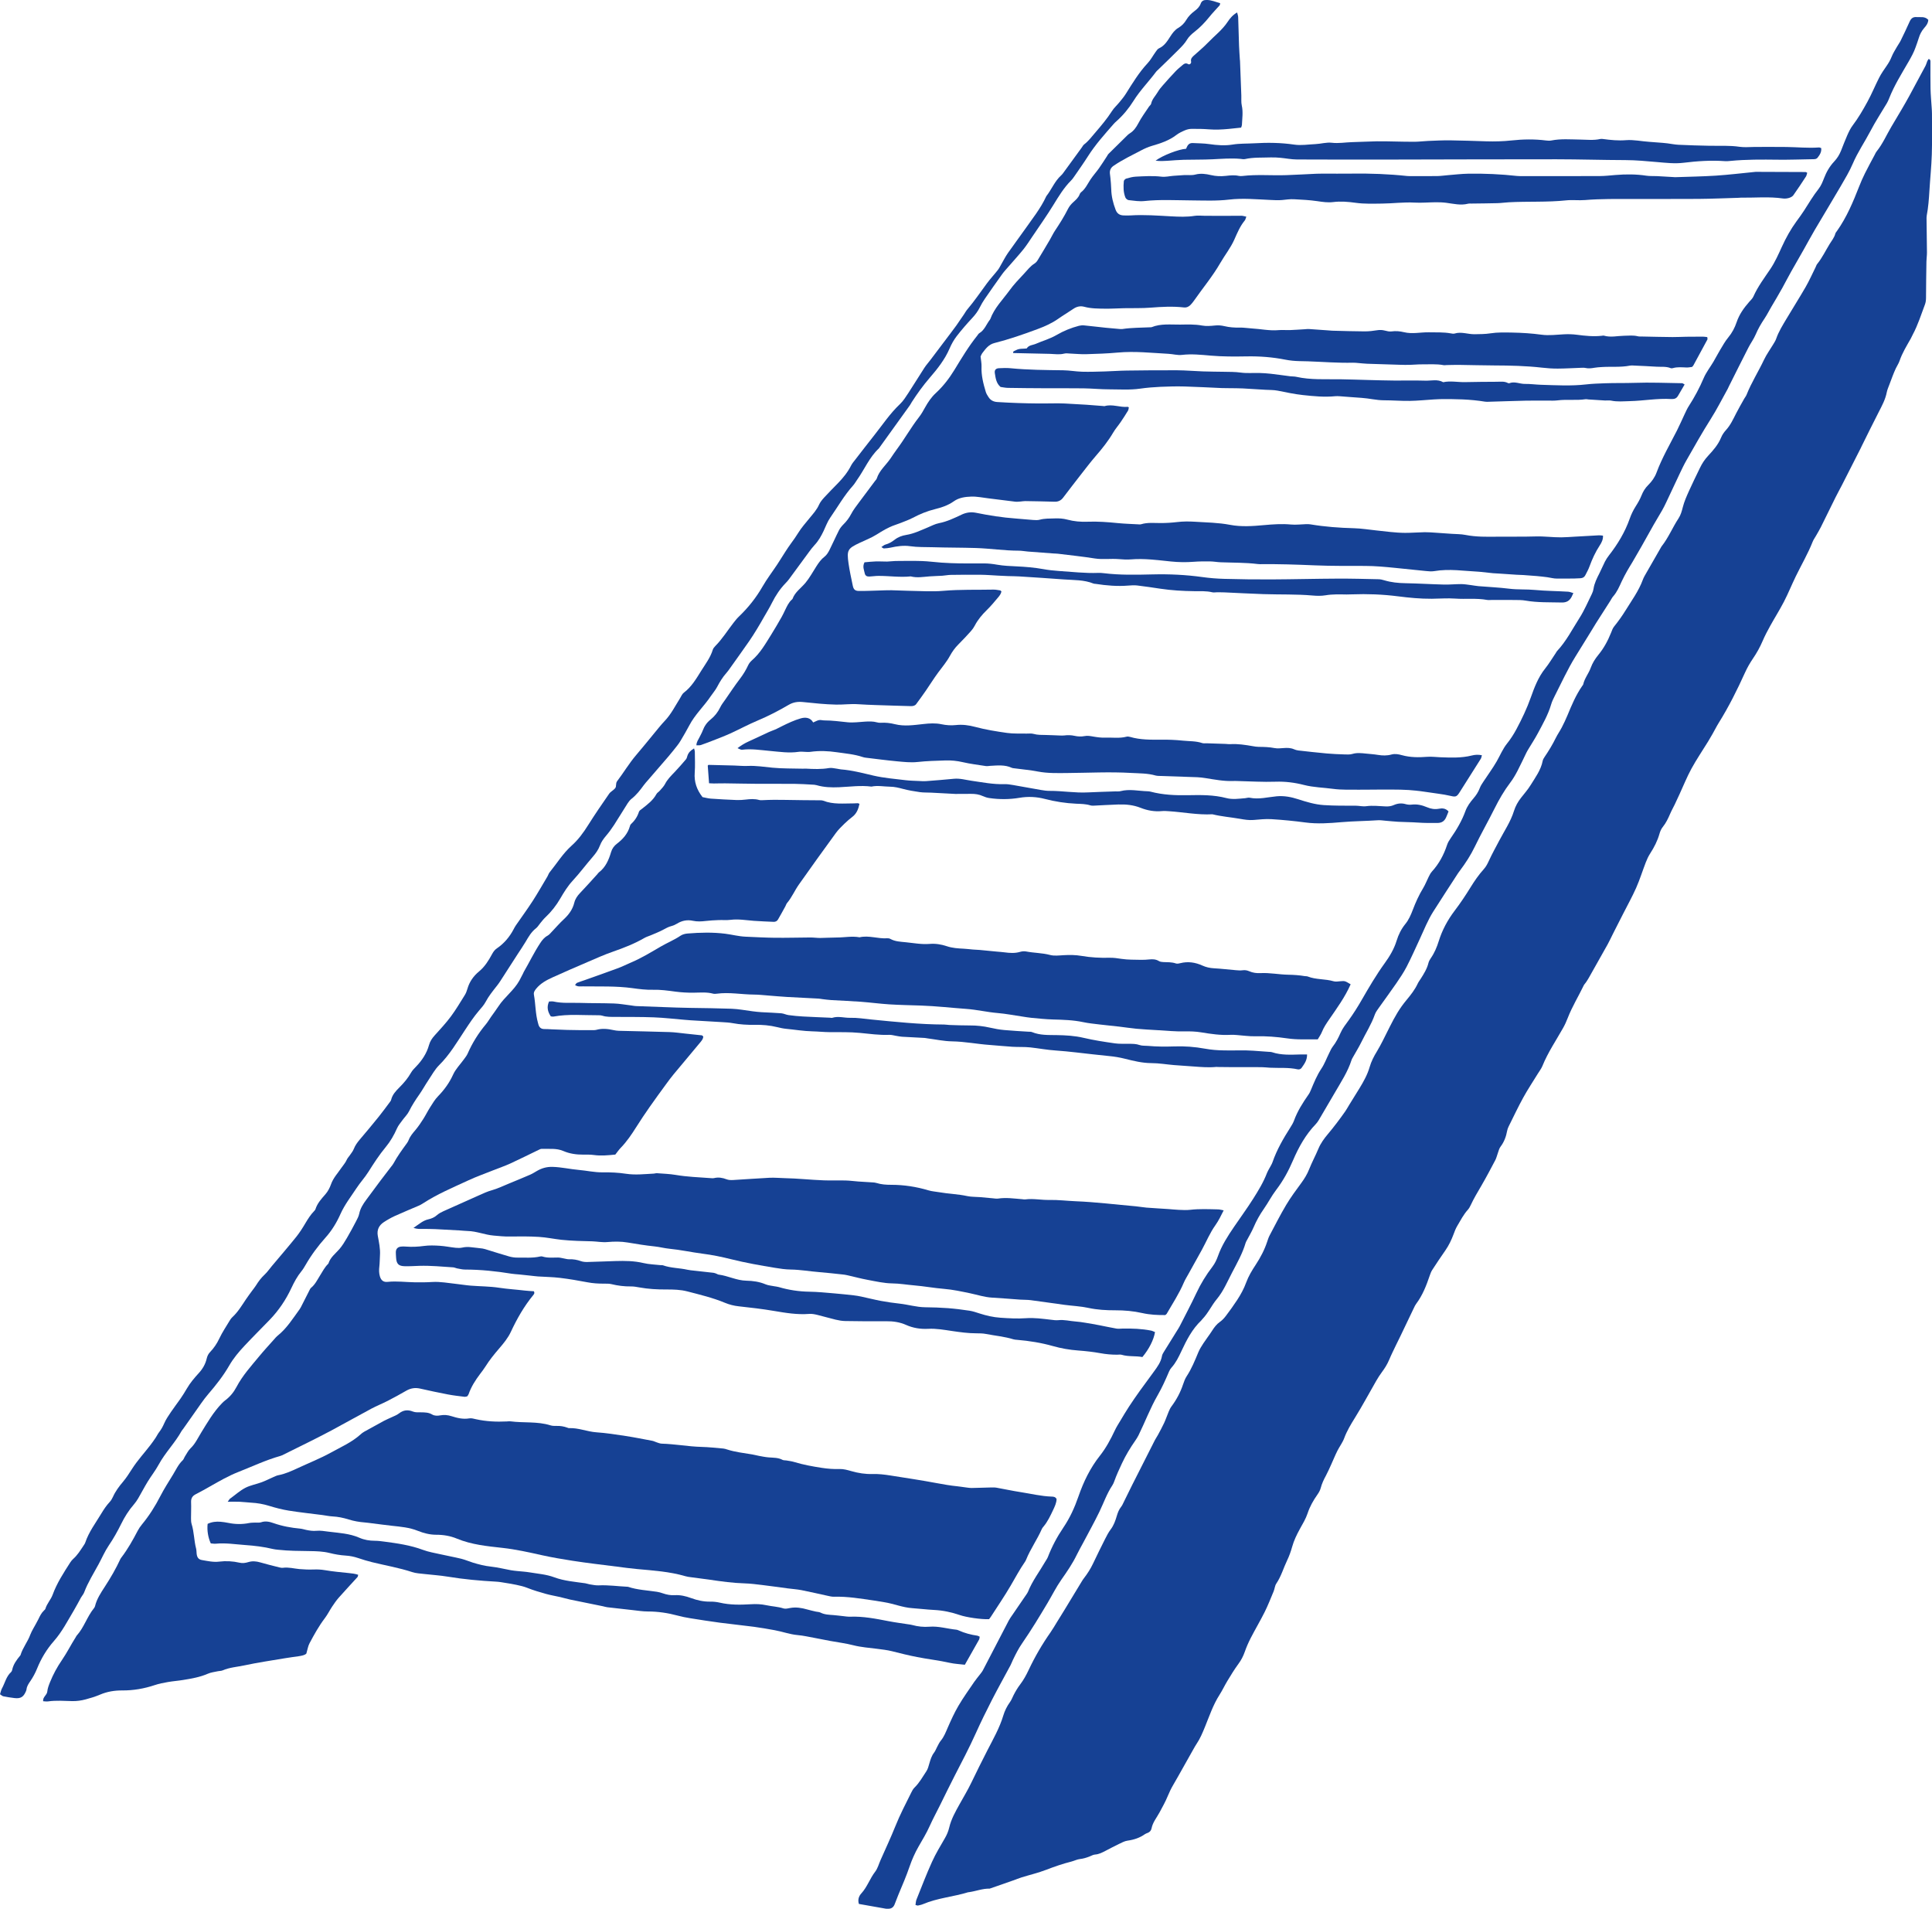 <?xml version="1.0" encoding="UTF-8"?><svg id="Ebene_2" xmlns="http://www.w3.org/2000/svg" viewBox="0 0 925.28 914.02"><defs><style>.cls-1{fill:#164194;}</style></defs><g id="Ebene_1-2"><g><path class="cls-1" d="M438.44,912.29c.17-.98,.17-1.85,.47-2.59,2.43-6.05,4.75-12.15,7.44-18.08,1.78-3.94,4.05-7.66,6.22-11.42,.92-1.59,1.61-3.24,2.03-5.01,.94-4.06,2.98-7.62,4.97-11.21,1.87-3.38,3.88-6.68,5.55-10.15,2.52-5.22,5.08-10.4,7.73-15.56,2.8-5.45,5.88-10.81,7.66-16.76,.69-2.29,1.78-4.47,3.22-6.46,.7-.96,1.11-2.13,1.66-3.21,.93-1.83,1.95-3.56,3.21-5.22,1.59-2.08,2.89-4.45,4.01-6.83,2.99-6.36,6.5-12.39,10.53-18.13,1.1-1.57,2.05-3.25,3.07-4.89,1.15-1.85,2.31-3.69,3.43-5.54,2.82-4.64,5.63-9.29,8.45-13.93,.31-.52,.64-1.03,1.01-1.5,1.71-2.2,3.19-4.53,4.39-7.05,1.86-3.92,3.77-7.82,5.73-11.69,.81-1.61,1.65-3.25,2.73-4.68,1.5-1.99,2.27-4.25,2.95-6.56,.45-1.53,1.01-2.94,2.01-4.21,.59-.74,.96-1.66,1.39-2.52,1.34-2.7,2.66-5.41,4-8.11,.54-1.08,1.1-2.15,1.64-3.23,3.05-6.04,6.1-12.07,9.16-18.1,.44-.86,1.02-1.64,1.47-2.49,1.02-1.91,2.07-3.81,2.98-5.77,.81-1.75,1.41-3.6,2.16-5.37,.37-.88,.79-1.78,1.36-2.54,2.4-3.22,4.26-6.7,5.53-10.52,.45-1.37,.98-2.76,1.76-3.96,2.34-3.56,3.91-7.47,5.53-11.37,.64-1.54,1.55-2.99,2.47-4.39,1.32-2.02,2.83-3.92,4.12-5.95,1.05-1.65,2.17-3.15,3.8-4.3,1.07-.75,2.01-1.76,2.8-2.8,1.89-2.51,3.74-5.05,5.45-7.68,1.71-2.62,3.21-5.35,4.3-8.35,1.11-3.04,2.8-5.83,4.61-8.57,2.24-3.4,4.16-7.06,5.45-10.98,.34-1.03,.68-2.07,1.18-3.02,2.6-4.9,5.1-9.86,7.94-14.62,2.16-3.62,4.69-7.03,7.19-10.43,1.52-2.06,2.83-4.2,3.77-6.58,1.33-3.37,3.07-6.54,4.46-9.89,1.04-2.51,2.73-4.85,4.5-6.95,2.96-3.52,5.72-7.17,8.35-10.93,.69-.99,1.25-2.06,1.89-3.09,1.65-2.67,3.31-5.33,4.95-8,1.96-3.2,3.79-6.5,4.83-10.1,.79-2.72,2.03-5.13,3.49-7.51,1-1.64,1.9-3.35,2.78-5.06,2.32-4.5,4.41-9.11,7.04-13.46,1.33-2.19,2.79-4.21,4.41-6.15,2.01-2.42,3.95-4.88,5.29-7.76,.4-.87,1.01-1.64,1.53-2.46,1.49-2.35,2.95-4.7,3.63-7.45,.2-.8,.63-1.58,1.1-2.26,1.75-2.51,2.92-5.28,3.82-8.17,1.67-5.36,4.28-10.19,7.68-14.67,2.7-3.55,5.19-7.28,7.53-11.08,1.91-3.1,3.96-6.07,6.39-8.77,1.07-1.19,1.75-2.53,2.42-3.98,1.51-3.28,3.27-6.44,4.95-9.64,2.47-4.69,5.48-9.11,7.07-14.23,.73-2.35,1.9-4.42,3.41-6.34,1.56-2,3.26-3.92,4.58-6.07,2.26-3.67,4.91-7.18,5.76-11.57,.13-.68,.54-1.34,.94-1.93,1.97-2.9,3.78-5.88,5.33-9.04,.85-1.73,1.98-3.32,2.87-5.03,.99-1.92,1.93-3.89,2.76-5.89,1.98-4.8,3.99-9.58,6.96-13.89,.2-.3,.5-.59,.57-.92,.64-2.88,2.6-5.15,3.58-7.87,.82-2.28,2.1-4.31,3.66-6.21,2.63-3.19,4.57-6.81,6.1-10.64,.4-1,.76-2.09,1.42-2.9,1.97-2.45,3.8-4.98,5.45-7.66,2.97-4.81,6.35-9.38,8.32-14.76,.41-1.12,1.04-2.17,1.64-3.21,2.27-3.98,4.56-7.95,6.85-11.93,.18-.31,.34-.65,.56-.93,3.24-4.1,5.19-8.98,8.05-13.32,1.06-1.61,1.57-3.45,2.05-5.36,.67-2.67,1.82-5.23,2.95-7.76,1.68-3.74,3.51-7.42,5.29-11.11,1-2.08,2.24-3.97,3.83-5.68,2.46-2.65,4.87-5.35,6.27-8.8,.54-1.32,1.41-2.57,2.37-3.62,2.16-2.37,3.44-5.23,4.87-8.02,1.21-2.36,2.54-4.65,3.84-6.97,.35-.63,.85-1.2,1.11-1.86,2.32-5.85,5.72-11.17,8.39-16.84,1.18-2.49,2.84-4.75,4.26-7.13,.55-.93,1.19-1.85,1.54-2.87,1.2-3.46,3.13-6.53,4.98-9.63,3.02-5.08,6.19-10.06,9.14-15.18,1.74-3.03,3.16-6.24,4.72-9.37,.27-.54,.43-1.17,.8-1.62,2.38-2.93,3.97-6.33,5.93-9.51,1.01-1.64,2.26-3.13,2.77-5.05,.12-.44,.48-.83,.76-1.22,4.65-6.56,7.72-13.9,10.63-21.33,.83-2.13,1.76-4.24,2.78-6.29,1.45-2.92,3.02-5.77,4.55-8.65,.34-.64,.63-1.33,1.07-1.89,2.9-3.61,4.71-7.86,7.04-11.8,1.6-2.7,3.22-5.39,4.81-8.1,1.28-2.18,2.55-4.38,3.76-6.6,2.59-4.76,5.16-9.53,7.7-14.32,.4-.74,.59-1.58,.92-2.36,.17-.39,.45-.73,.66-1.07,.97,.32,.86,.99,.86,1.56,.02,4.23-.06,8.46,.04,12.69,.07,3.01,.36,6.02,.55,9.03,.06,.96,.14,1.93,.14,2.89,0,6.53,.13,13.06-.08,19.58-.18,5.79-.8,11.56-1.14,17.34-.24,3.98-.53,7.95-1.28,11.87-.13,.7-.1,1.45-.09,2.17,.06,5.19,.16,10.38,.19,15.58,.01,1.44-.23,2.88-.25,4.33-.1,5.8-.17,11.6-.2,17.4-.01,1.1-.13,2.12-.52,3.17-1.83,4.85-3.38,9.83-5.85,14.42-.34,.63-.61,1.31-.96,1.93-1.96,3.46-4.06,6.84-5.35,10.65-.42,1.24-1.21,2.35-1.77,3.55-.56,1.2-1.06,2.42-1.54,3.65-.53,1.35-1.03,2.7-1.53,4.06-.45,1.24-1.03,2.47-1.28,3.76-.65,3.38-2.24,6.33-3.79,9.34-2.88,5.57-5.61,11.21-8.41,16.82-.05,.11-.08,.23-.14,.33-3.06,6.03-6.12,12.06-9.19,18.08-.99,1.93-2.06,3.83-3.02,5.77-2.36,4.76-4.67,9.54-7.05,14.29-.7,1.4-1.53,2.74-2.3,4.1-.53,.94-1.2,1.84-1.59,2.84-2.27,5.74-5.4,11.06-8.09,16.59-1.95,4.02-3.62,8.17-5.67,12.13-2.05,3.96-4.45,7.74-6.61,11.65-1.28,2.32-2.53,4.67-3.57,7.11-1.29,3.02-2.86,5.83-4.71,8.54-1.42,2.08-2.68,4.31-3.73,6.61-3.74,8.25-7.76,16.35-12.56,24.04-1.09,1.74-1.99,3.59-3.01,5.37-.71,1.26-1.44,2.51-2.2,3.74-2.66,4.32-5.52,8.52-7.94,12.96-2.13,3.91-3.79,8.08-5.66,12.13-.76,1.64-1.51,3.29-2.29,4.92-.73,1.52-1.58,2.99-2.24,4.55-.95,2.23-1.99,4.37-3.53,6.29-.73,.91-1.23,2.08-1.55,3.22-.96,3.41-2.56,6.49-4.47,9.46-.84,1.3-1.51,2.74-2.07,4.19-1.57,4.05-2.85,8.22-4.6,12.18-1.9,4.3-4.2,8.41-6.33,12.61-1.58,3.11-3.17,6.23-4.75,9.34-.87,1.72-1.67,3.48-2.6,5.17-2.99,5.38-6.02,10.72-9.05,16.08-.41,.73-.88,1.44-1.35,2.14-.34,.5-.81,.93-1.06,1.46-2.5,5.2-5.55,10.14-7.64,15.53-.66,1.7-1.38,3.32-2.28,4.9-3.38,5.99-7.26,11.7-9.86,18.12-.54,1.32-1.46,2.5-2.22,3.73-2.33,3.81-4.83,7.53-6.97,11.44-2.5,4.54-4.71,9.25-7.02,13.89-.32,.64-.57,1.35-.7,2.06-.49,2.78-1.46,5.32-3.19,7.6-.63,.83-.87,1.97-1.24,2.98-.42,1.12-.67,2.34-1.22,3.39-2.19,4.16-4.38,8.32-6.75,12.38-1.76,3.02-3.57,6.01-5.04,9.19-.35,.76-.77,1.53-1.32,2.15-2.13,2.36-3.56,5.17-5.16,7.86-.73,1.23-1.23,2.61-1.74,3.96-1.02,2.73-2.26,5.32-3.93,7.72-2.14,3.07-4.22,6.18-6.26,9.32-.52,.8-.87,1.72-1.18,2.63-1.63,4.82-3.45,9.54-6.55,13.65-.43,.57-.74,1.25-1.05,1.9-2.19,4.57-4.37,9.14-6.56,13.71-.63,1.31-1.3,2.59-1.92,3.9-1.14,2.4-2.34,4.77-3.36,7.21-.9,2.14-2.09,4.06-3.47,5.91-1.01,1.35-1.91,2.78-2.76,4.24-3.38,5.86-6.56,11.83-10.12,17.57-1.98,3.19-3.9,6.33-5.21,9.88-.78,2.12-2.24,3.99-3.26,6.03-1.08,2.16-1.97,4.4-2.98,6.6-.8,1.76-1.57,3.53-2.48,5.23-1.04,1.92-1.97,3.85-2.52,5.98-.29,1.13-.92,2.22-1.6,3.19-1.95,2.78-3.6,5.65-4.68,8.93-.86,2.61-2.34,5.03-3.68,7.45-1.52,2.76-2.88,5.55-3.73,8.61-.61,2.2-1.39,4.39-2.38,6.45-1.78,3.69-2.86,7.7-5.2,11.14-.71,1.04-.77,2.51-1.28,3.72-1.39,3.34-2.71,6.72-4.32,9.95-2.1,4.2-4.51,8.25-6.66,12.42-1.1,2.14-2.06,4.36-2.86,6.63-.73,2.08-1.7,3.94-3.01,5.72-1.93,2.62-3.62,5.42-5.31,8.2-1.32,2.16-2.38,4.49-3.75,6.62-3.09,4.82-4.88,10.23-7.02,15.47-1.15,2.81-2.3,5.56-4,8.08-.54,.8-1.01,1.65-1.48,2.49-1.72,3.04-3.42,6.09-5.14,9.13-1.48,2.63-2.94,5.27-4.47,7.87-1.04,1.77-1.93,3.59-2.71,5.5-1.09,2.67-2.52,5.2-3.89,7.75-1.37,2.54-3.29,4.78-3.86,7.72-.19,.98-.83,1.73-1.81,2.12-.45,.18-.93,.32-1.32,.6-2.52,1.79-5.31,2.7-8.37,3.13-1.39,.19-2.73,.93-4.03,1.55-2.18,1.04-4.31,2.18-6.45,3.29-1.61,.83-3.17,1.68-5.07,1.81-.92,.06-1.81,.62-2.71,.96-1.46,.56-2.93,1.02-4.52,1.19-1.41,.15-2.74,.87-4.14,1.22-4.1,1.03-8.07,2.41-12.02,3.93-3.81,1.47-7.83,2.41-11.74,3.62-1.38,.43-2.71,.99-4.07,1.47-3.75,1.32-7.51,2.62-11.26,3.93-3.43-.08-6.61,1.24-9.95,1.7-.12,.02-.25,0-.36,.03-7.13,2.2-14.7,2.74-21.64,5.7-.77,.33-1.61,.48-2.43,.67-.2,.05-.45-.1-1.13-.26h0Z"/><path class="cls-1" d="M171.55,754.1c-.16,.62-.15,.91-.29,1.07-3,3.3-6.05,6.55-9,9.89-1.19,1.35-2.22,2.85-3.22,4.35-1.2,1.8-2.16,3.78-3.47,5.5-2.87,3.77-5.14,7.9-7.35,12.05-.71,1.34-.92,2.95-1.5,4.89-.73,.77-2.15,1.04-3.58,1.26-2.27,.34-4.54,.62-6.8,1-6.42,1.08-12.88,2.03-19.24,3.39-3.52,.75-7.18,.97-10.55,2.43-.64,.28-1.42,.21-2.13,.37-1.64,.37-3.38,.54-4.89,1.21-3.82,1.67-7.86,2.34-11.9,3-2.38,.39-4.8,.56-7.17,.97-2.14,.37-4.29,.78-6.34,1.47-5.08,1.7-10.24,2.6-15.62,2.56-3.63-.02-7.19,.55-10.6,2.01-2.21,.94-4.54,1.65-6.86,2.27-2.09,.56-4.21,.87-6.42,.83-3.85-.08-7.72-.42-11.57,.14-.79,.12-1.61-.05-2.39-.08-.26-2.07,1.82-2.87,1.99-4.66,.14-1.52,.73-3.04,1.31-4.48,1.49-3.7,3.4-7.23,5.65-10.5,2.47-3.59,4.4-7.49,6.73-11.15,.13-.2,.21-.45,.37-.62,3.54-3.89,4.98-9.09,8.28-13.13,.22-.28,.42-.61,.51-.95,.83-3.48,2.82-6.46,4.69-9.34,2.78-4.27,5.31-8.61,7.44-13.22,.15-.33,.38-.62,.6-.91,3-3.95,5.41-8.25,7.7-12.64,.55-1.06,1.24-2.07,2-2.99,3.48-4.21,6.37-8.77,8.86-13.63,1.82-3.53,3.98-6.89,6.06-10.29,1.44-2.36,2.58-4.93,4.65-6.88,.5-.47,.69-1.26,1.08-1.86,.85-1.31,1.56-2.8,2.66-3.86,2.25-2.14,3.49-4.89,5.06-7.44,3.03-4.93,5.92-9.96,10-14.14,.5-.52,1.04-1.02,1.62-1.45,2.27-1.7,4.03-3.86,5.33-6.33,2.9-5.51,7.05-10.07,10.97-14.81,2.3-2.79,4.77-5.44,7.17-8.15,.48-.54,.94-1.12,1.51-1.57,4.43-3.52,7.36-8.28,10.63-12.77,.42-.58,.72-1.25,1.05-1.89,1.26-2.47,2.5-4.94,3.76-7.41,.16-.32,.34-.68,.61-.89,1.94-1.56,2.98-3.79,4.26-5.82,1.23-1.94,2.24-4,3.9-5.63,.09-.08,.18-.18,.21-.29,.92-2.9,3.32-4.63,5.2-6.79,1.41-1.62,2.54-3.51,3.64-5.38,1.53-2.6,2.95-5.27,4.35-7.94,.61-1.16,1.26-2.37,1.52-3.63,.53-2.58,1.87-4.67,3.4-6.72,2.24-2.99,4.43-6.02,6.68-9.01,1.73-2.31,3.52-4.59,5.27-6.89,.37-.48,.78-.94,1.06-1.47,1.84-3.41,4.12-6.52,6.4-9.65,.35-.48,.67-1.02,.88-1.57,.71-1.85,1.96-3.28,3.22-4.77,1.39-1.65,2.61-3.47,3.77-5.29,1.17-1.83,2.12-3.8,3.29-5.63,1.17-1.83,2.29-3.75,3.79-5.28,2.98-3.06,5.43-6.44,7.19-10.32,1.27-2.8,3.46-4.92,5.21-7.37,.63-.88,1.34-1.74,1.77-2.72,2.24-5.12,5.17-9.79,8.76-14.08,.92-1.1,1.63-2.37,2.46-3.55,1.17-1.67,2.42-3.3,3.53-5.01,2.91-4.46,7.41-7.61,10.01-12.31,.58-1.05,1.11-2.12,1.66-3.19,.17-.32,.28-.67,.46-.98,2.67-4.58,4.95-9.39,7.89-13.82,.94-1.43,1.95-2.71,3.52-3.55,.81-.44,1.43-1.26,2.1-1.95,1.84-1.91,3.56-3.94,5.51-5.74,2.46-2.27,4.38-4.8,5.18-8.1,.44-1.79,1.44-3.26,2.74-4.61,2.84-2.96,5.56-6.04,8.32-9.07,.24-.27,.43-.61,.71-.82,3.25-2.47,4.75-6.03,5.85-9.75,.52-1.75,1.5-3,2.86-4.04,2.84-2.18,5.13-4.76,6.14-8.3,.1-.34,.22-.74,.47-.97,1.81-1.67,3.14-3.6,3.88-5.99,.19-.59,.97-1.03,1.53-1.47,2.55-2.03,5.19-3.95,6.8-6.93,.38-.71,1.22-1.16,1.76-1.8,.86-1,1.83-1.97,2.42-3.12,1.13-2.2,2.84-3.87,4.51-5.61,1.91-2,3.72-4.09,5.51-6.19,.37-.43,.48-1.09,.67-1.65,.5-1.56,1.55-2.59,3.19-3.56,.17,.67,.36,1.08,.37,1.5,.02,3.38,.2,6.77-.05,10.13-.32,4.34,.91,8.08,3.73,11.69,1.18,.22,2.58,.62,4,.73,4.09,.29,8.19,.51,12.29,.67,1.44,.06,2.9-.04,4.34-.21,2.17-.25,4.32-.43,6.47,.18,.57,.16,1.2,.12,1.8,.09,3.61-.18,7.22-.21,10.84-.12,5.55,.14,11.1,.13,16.65,.19,.48,0,.99,.02,1.43,.19,4.77,1.89,9.75,1.28,14.68,1.29,.6,0,1.2-.09,1.81-.08,.23,0,.45,.14,.87,.28-.51,2.37-1.27,4.55-3.3,6.15-1.33,1.04-2.63,2.13-3.84,3.31-1.46,1.44-2.97,2.87-4.17,4.52-5.97,8.19-11.9,16.41-17.73,24.7-2.01,2.85-3.37,6.14-5.65,8.83-.38,.45-.53,1.08-.82,1.6-1.16,2.11-2.31,4.22-3.52,6.3-.45,.78-1.23,1.16-2.14,1.11-3.13-.15-6.26-.25-9.39-.48-3.72-.28-7.41-.95-11.18-.48-1.9,.24-3.86,.04-5.78,.12-2.05,.08-4.1,.19-6.14,.43-2.06,.24-4.07,.35-6.12-.09-2.71-.59-5.26-.1-7.64,1.38-.81,.5-1.72,.9-2.64,1.14-1.43,.36-2.66,1.06-3.94,1.75-1.9,1.03-3.94,1.8-5.93,2.66-.99,.43-2.07,.71-3,1.25-4.82,2.8-9.98,4.8-15.23,6.63-3.98,1.38-7.84,3.11-11.71,4.78-5.76,2.47-11.52,4.95-17.22,7.55-2.85,1.3-5.62,2.79-7.69,5.3-.73,.88-1.35,1.78-1.15,2.92,.82,4.5,.7,9.14,1.96,13.57,.03,.12,.08,.23,.1,.35,.35,1.6,1.19,2.59,2.98,2.56,1.2-.02,2.41,.09,3.62,.14,2.41,.1,4.82,.21,7.24,.28,2.05,.06,4.1,.09,6.14,.1,1.93,.02,3.86,.02,5.78,0,.72,0,1.47,.03,2.16-.16,2.77-.76,5.49-.44,8.22,.16,.82,.18,1.67,.29,2.51,.32,8.09,.21,16.18,.35,24.26,.61,2.52,.08,5.03,.46,7.55,.72,2.64,.27,5.27,.54,7.9,.84,.19,.02,.36,.28,.69,.56-.05,1.33-1.03,2.31-1.83,3.28-4.06,4.94-8.22,9.81-12.3,14.74-1.31,1.58-2.53,3.23-3.74,4.89-2.63,3.61-5.28,7.2-7.83,10.87-2.21,3.17-4.37,6.38-6.43,9.65-2.2,3.48-4.48,6.87-7.36,9.84-.99,1.03-1.81,2.24-2.63,3.27-3.54,.36-6.88,.68-10.26,.21-1.66-.23-3.38-.19-5.07-.18-3.3,.02-6.54-.43-9.54-1.73-3.39-1.46-6.88-.91-10.34-1.04-.56-.02-1.15,.32-1.69,.58-4.46,2.14-8.87,4.37-13.37,6.43-2.62,1.2-5.38,2.13-8.06,3.2-4.03,1.61-8.12,3.06-12.05,4.88-7.44,3.44-15.02,6.63-21.92,11.14-.6,.4-1.25,.73-1.92,1.02-3.76,1.63-7.57,3.17-11.3,4.87-1.86,.85-3.66,1.87-5.37,3-2.31,1.52-3.37,3.69-2.86,6.53,.56,3.09,1.25,6.16,1.04,9.34-.12,1.8-.09,3.61-.3,5.4-.19,1.59-.19,3.14,.26,4.66,.57,1.94,1.7,2.87,3.74,2.65,4.35-.46,8.66,.15,12.99,.21,2.78,.04,5.56,.03,8.33-.15,3.89-.24,7.69,.52,11.52,.92,2.28,.24,4.54,.64,6.82,.82,4.57,.37,9.2,.33,13.71,1.02,4.06,.62,8.15,.85,12.21,1.34,1.52,.18,3.05,.24,4.43,.34,.48,.91,.06,1.4-.31,1.85-4.4,5.36-7.8,11.33-10.72,17.59-1.4,3-3.49,5.51-5.61,7.98-2.37,2.75-4.64,5.55-6.57,8.64-.76,1.23-1.67,2.37-2.54,3.53-2.27,3-4.28,6.14-5.52,9.72-.11,.33-.39,.61-.65,1.01-.4,.07-.88,.26-1.33,.21-2.62-.33-5.26-.61-7.86-1.11-4.49-.86-8.96-1.81-13.42-2.82-2.37-.53-4.5-.18-6.6,1.03-2.92,1.69-5.89,3.32-8.89,4.86-2.57,1.32-5.27,2.38-7.82,3.74-6.38,3.42-12.69,6.97-19.07,10.4-3.61,1.94-7.29,3.77-10.95,5.62-3.98,2-7.99,3.96-11.99,5.94-.54,.27-1.09,.54-1.66,.7-6.88,1.94-13.32,5.01-19.94,7.61-4.74,1.86-9.13,4.38-13.53,6.89-2.3,1.31-4.62,2.61-6.98,3.82-1.58,.81-2.28,1.94-2.21,3.77,.11,2.52-.04,5.06-.03,7.59,0,.96,0,1.97,.28,2.88,1.2,3.82,1.13,7.87,2.14,11.73,.21,.81,.18,1.68,.27,2.51,.21,1.8,.91,2.75,2.55,3.03,2.72,.46,5.42,1.1,8.25,.75,3.25-.4,6.52-.23,9.72,.51,1.49,.35,2.89,.13,4.27-.29,1.93-.59,3.77-.4,5.68,.15,3.01,.88,6.05,1.62,9.09,2.38,.58,.15,1.21,.28,1.79,.2,2.68-.36,5.25,.38,7.88,.62,2.28,.21,4.58,.28,6.87,.2,1.82-.07,3.56,.02,5.38,.33,3.8,.65,7.65,.99,11.49,1.39,1.43,.15,2.85,.29,4.4,.81h0Z"/><path class="cls-1" d="M473.71,775.39c-3.91,.16-10.98-.92-14-1.96-4-1.38-8.1-2.25-12.35-2.46-3.49-.17-6.97-.63-10.46-.86-4.61-.31-8.88-2.14-13.4-2.85-1.66-.26-3.32-.57-4.99-.81-6.33-.91-12.64-2-19.08-1.81-1.06,.03-2.15-.25-3.2-.48-4.12-.88-8.22-1.86-12.36-2.67-2.24-.43-4.54-.57-6.81-.87-3.94-.52-7.88-1.1-11.83-1.57-2.87-.35-5.75-.72-8.63-.81-5.57-.16-11.06-.92-16.56-1.73-3.1-.45-6.22-.81-9.33-1.24-.84-.11-1.68-.23-2.49-.47-7.58-2.22-15.41-2.71-23.21-3.43-3.24-.3-6.46-.74-9.69-1.16-7.07-.91-14.15-1.7-21.18-2.8-4.87-.76-9.73-1.58-14.57-2.65-6.22-1.38-12.44-2.79-18.84-3.5-7.39-.82-14.89-1.53-21.93-4.45-3.12-1.3-6.49-1.86-9.91-1.85-3.08,0-6.06-.79-8.81-1.89-4.02-1.62-8.18-1.95-12.37-2.41-3.24-.36-6.47-.8-9.7-1.2-1.08-.13-2.15-.3-3.24-.38-2.66-.21-5.26-.64-7.82-1.45-2.53-.8-5.13-1.32-7.81-1.46-1.56-.08-3.1-.44-4.66-.64-5.39-.7-10.79-1.26-16.15-2.12-3.2-.51-6.38-1.35-9.48-2.3-2.8-.86-5.62-1.36-8.53-1.51-1.81-.09-3.61-.36-5.42-.43-1.79-.08-3.58-.02-5.86-.02,.55-.76,.79-1.11,1.05-1.44,.07-.09,.21-.11,.31-.19,2.34-1.7,4.53-3.7,7.07-5.02,2.43-1.26,5.25-1.73,7.84-2.69,1.92-.71,3.75-1.66,5.63-2.48,.77-.33,1.54-.73,2.36-.88,3.36-.64,6.43-2.06,9.49-3.48,5.25-2.44,10.67-4.58,15.72-7.37,4.83-2.67,9.97-4.91,14.15-8.68,.53-.48,1.11-.94,1.74-1.29,3.16-1.77,6.32-3.51,9.51-5.23,1.16-.62,2.39-1.11,3.58-1.68,1.2-.58,2.51-1.02,3.53-1.82,2.13-1.67,4.24-1.94,6.76-.93,1.18,.47,2.62,.35,3.94,.36,1.83,.02,3.6,.06,5.25,1.04,1.19,.7,2.56,.66,3.89,.41,1.82-.34,3.57-.17,5.35,.39,2.76,.87,5.55,1.57,8.53,1.06,1.02-.18,2.16,.16,3.21,.4,4.87,1.08,9.79,1.31,14.76,1.07,.6-.03,1.22-.13,1.81-.05,6.33,.83,12.83-.05,19.06,1.9,.9,.28,1.92,.33,2.88,.29,1.85-.08,3.6,.23,5.32,.85,.23,.08,.46,.22,.69,.21,4.52-.22,8.7,1.69,13.17,2,4.68,.32,9.34,1.05,13.99,1.76,4.28,.66,8.53,1.51,12.78,2.31,.7,.13,1.35,.5,2.04,.72,.8,.25,1.62,.62,2.44,.64,6.39,.19,12.69,1.39,19.09,1.56,3.5,.09,6.99,.49,10.48,.79,.59,.05,1.18,.26,1.75,.44,3.93,1.27,8.02,1.69,12.06,2.38,1.07,.18,2.12,.48,3.18,.68,1.54,.28,3.08,.6,4.63,.73,2.27,.19,4.58,.05,6.7,1.19,.49,.27,1.18,.17,1.77,.27,1.3,.23,2.62,.38,3.87,.76,4.28,1.31,8.67,2.1,13.07,2.78,2.85,.44,5.73,.67,8.65,.57,1.88-.07,3.82,.51,5.67,1.03,3.28,.93,6.6,1.47,10,1.36,2.91-.09,5.78,.26,8.64,.71,7.38,1.17,14.79,2.27,22.13,3.65,3.33,.62,6.64,1.2,10.01,1.53,1.2,.12,2.38,.34,3.58,.48,1.08,.13,2.16,.33,3.23,.32,3.02-.04,6.03-.18,9.05-.24,.96-.02,1.95-.05,2.89,.12,3.8,.67,7.57,1.51,11.38,2.09,5,.77,9.93,2,15.02,2.16,.85,.03,1.71,.1,2.28,1.15-.02,1.83-.88,3.62-1.68,5.31-1.28,2.71-2.57,5.46-4.51,7.81-.31,.37-.65,.74-.84,1.17-2.21,5.09-5.5,9.63-7.57,14.79-.14,.33-.3,.67-.51,.96-2.55,3.67-4.63,7.62-6.89,11.47-2.98,5.1-6.34,9.99-9.53,14.97-.26,.4-.56,.76-.8,1.07h0Z"/><path class="cls-1" d="M592.49,5.98c.21,.9,.48,1.55,.5,2.21,.17,4.58,.26,9.17,.42,13.75,.08,2.17,.25,4.34,.38,6.5,.01,.24,.08,.48,.08,.72,.21,5.54,.42,11.09,.63,16.63,.06,1.57-.13,3.19,.21,4.7,.71,3.15,.2,6.25,.07,9.38-.02,.34-.2,.67-.37,1.24-1.96,.21-3.98,.45-6,.63-3.13,.29-6.25,.45-9.4,.2-2.76-.22-5.55-.26-8.33-.23-1.05,0-2.17,.27-3.15,.68-1.44,.61-2.9,1.29-4.13,2.24-3.53,2.71-7.62,4.03-11.8,5.25-1.72,.5-3.4,1.26-4.99,2.09-4.48,2.35-9.05,4.53-13.25,7.39-1.34,.91-1.94,2.11-1.81,3.69,.06,.72,.2,1.44,.26,2.16,.15,1.8,.35,3.6,.39,5.41,.08,3.42,.89,6.66,2.1,9.84,.71,1.86,1.97,2.65,3.84,2.7,1.09,.03,2.18,.07,3.26,0,6.53-.42,13.03,.09,19.54,.44,3.73,.2,7.47,.36,11.2-.24,1.52-.24,3.11-.04,4.67-.03,2.78,.01,5.55,.05,8.33,.04,3.14,0,6.28-.07,9.42-.05,.68,0,1.35,.24,2.33,.43-.31,.79-.39,1.4-.72,1.8-2.27,2.74-3.61,5.99-5.03,9.19-1.78,4-4.52,7.4-6.69,11.16-3.68,6.4-8.44,12.07-12.65,18.12-.48,.69-1.02,1.35-1.6,1.96-.87,.91-1.93,1.39-3.25,1.24-5.31-.6-10.6-.31-15.92,.11-4.2,.33-8.45,.18-12.67,.26-3.02,.06-6.03,.27-9.04,.23-3.37-.04-6.76-.02-10.07-.92-1.82-.49-3.56-.12-5.17,.98-2.39,1.64-4.9,3.1-7.26,4.77-3.09,2.18-6.54,3.69-10.01,4.98-6.76,2.52-13.6,4.88-20.62,6.66-2.67,.68-4.17,2.74-5.7,4.76-.43,.56-.66,1.27-.87,1.68,.18,1.76,.52,3.3,.46,4.82-.17,4.19,.84,8.15,2.03,12.09,.27,.9,.81,1.75,1.33,2.55,.99,1.51,2.35,2.21,4.23,2.33,6.63,.42,13.27,.65,19.91,.69,2.41,.02,4.83-.05,7.24-.05,1.69,0,3.39-.02,5.07,.06,3.5,.17,6.99,.37,10.48,.6,2.64,.17,5.29,.41,7.93,.61,.24,.02,.5,.11,.72,.05,3.73-1.11,7.36,.71,11.06,.34,.1,0,.22,.09,.54,.24-.11,.5-.11,1.12-.38,1.57-1.12,1.85-2.29,3.68-3.51,5.47-1.15,1.69-2.54,3.25-3.57,5.01-2.39,4.09-5.36,7.79-8.43,11.32-2.62,3.02-4.98,6.21-7.45,9.32-2.76,3.5-5.43,7.07-8.15,10.6-1.02,1.33-2.33,1.97-4.07,1.91-4.7-.16-9.4-.22-14.09-.3-.72-.01-1.44,.15-2.16,.2-.84,.05-1.7,.18-2.53,.09-4.31-.5-8.61-1.08-12.92-1.61-2.75-.33-5.52-.93-8.25-.83-2.86,.1-5.83,.49-8.29,2.24-2.72,1.94-5.81,2.98-8.96,3.75-3.79,.93-7.32,2.38-10.75,4.2-1.27,.67-2.63,1.19-3.98,1.73-1.56,.62-3.14,1.23-4.73,1.77-3.11,1.07-5.85,2.78-8.62,4.51-2.54,1.59-5.39,2.68-8.12,3.97-5.68,2.68-6.18,3.45-5.28,9.81,.51,3.58,1.3,7.12,2.03,10.66,.38,1.84,1.09,2.53,2.96,2.55,3.25,.04,6.51-.14,9.76-.22,1.92-.05,3.85-.16,5.77-.13,2.77,.04,5.53,.24,8.3,.27,5.55,.07,11.14,.5,16.65,.01,7.97-.7,15.93-.41,23.89-.58,1.07-.02,2.15,.21,3.22,.37,.2,.03,.38,.27,.65,.49-.18,1.19-.96,2.13-1.71,3.02-1.71,2.03-3.41,4.09-5.31,5.93-2.27,2.22-4.27,4.59-5.74,7.41-.49,.95-1.13,1.86-1.85,2.66-1.94,2.15-3.9,4.29-5.96,6.32-1.66,1.64-2.99,3.5-4.09,5.51-1.57,2.89-3.68,5.36-5.62,7.98-2.08,2.81-3.92,5.8-5.9,8.67-1.5,2.17-3.05,4.31-4.62,6.44-.63,.86-1.62,1.02-2.6,1-2.65-.06-5.31-.14-7.96-.23-5.79-.21-11.59-.3-17.37-.69-3.5-.24-6.96,.26-10.42,.19-5.28-.11-10.56-.67-15.82-1.22-2.5-.26-4.67,.02-6.91,1.33-4.78,2.8-9.71,5.35-14.84,7.51-4.44,1.87-8.69,4.16-13.07,6.18-2.3,1.06-4.67,1.95-7.02,2.88-2.35,.93-4.71,1.84-7.1,2.67-.62,.22-1.36,.1-2.17,.14,.02-1.62,.9-2.66,1.46-3.83,.52-1.08,1.15-2.12,1.56-3.24,.78-2.1,1.99-3.85,3.73-5.24,2.01-1.62,3.55-3.57,4.67-5.91,.61-1.29,1.55-2.44,2.37-3.62,2.34-3.37,4.6-6.8,7.09-10.06,1.55-2.03,2.85-4.16,3.92-6.47,.4-.85,1.04-1.66,1.75-2.28,4.01-3.46,6.56-8.02,9.31-12.41,1.73-2.76,3.35-5.59,4.97-8.42,.6-1.04,1.09-2.15,1.62-3.23,.91-1.84,1.72-3.74,3.32-5.13,.09-.08,.21-.16,.25-.26,1.18-3.31,4.16-5.2,6.26-7.77,2.01-2.46,3.49-5.21,5.18-7.85,1.11-1.73,2.26-3.37,3.95-4.66,1-.77,1.73-2,2.32-3.16,1.58-3.12,2.97-6.34,4.56-9.46,.54-1.05,1.34-2.02,2.18-2.85,1.47-1.46,2.66-3.04,3.63-4.9,1.05-2.02,2.5-3.84,3.86-5.69,2.5-3.4,5.05-6.76,7.58-10.14,.29-.39,.69-.74,.83-1.18,1.22-3.82,4.32-6.34,6.51-9.49,1.03-1.48,2-3.02,3.09-4.47,3.76-5.03,6.81-10.54,10.68-15.5,1.11-1.42,1.99-3.02,2.87-4.6,1.42-2.54,2.99-4.89,5.17-6.9,3.47-3.21,6.33-6.9,8.82-10.97,3.45-5.65,6.86-11.37,11.03-16.55,.3-.38,.54-.87,.93-1.1,2.54-1.5,3.39-4.31,5.08-6.46,.07-.09,.14-.2,.19-.31,1.95-5.33,5.96-9.25,9.2-13.72,2.07-2.86,4.45-5.34,6.84-7.88,1.66-1.75,3.07-3.72,5.17-5.02,.59-.37,1.11-.97,1.48-1.58,2.01-3.29,3.97-6.61,5.93-9.94,.79-1.35,1.44-2.79,2.3-4.09,2.27-3.42,4.47-6.87,6.31-10.56,.58-1.16,1.47-2.23,2.43-3.11,1.26-1.15,2.54-2.22,3.16-3.88,.12-.33,.32-.69,.59-.9,2.09-1.59,3.12-3.94,4.5-6.05,1.25-1.91,2.82-3.62,4.15-5.49,1.33-1.86,2.53-3.81,3.79-5.72,.26-.4,.46-.87,.8-1.2,2.99-2.98,6-5.93,9.01-8.88,.34-.34,.73-.65,1.13-.9,1.91-1.19,3.09-2.88,4.14-4.88,1.43-2.76,3.34-5.29,5.05-7.9,.33-.5,.95-.91,1.06-1.44,.45-2.24,2.11-3.76,3.19-5.62,.66-1.14,1.52-2.17,2.39-3.16,1.99-2.27,4-4.51,6.08-6.7,.99-1.05,2.13-1.96,3.23-2.9,.84-.72,1.64-1.32,2.9-.56,.61,.37,1.53-.39,1.35-1.17-.29-1.33,.36-2.06,1.18-2.81,2.32-2.11,4.77-4.1,6.93-6.36,3.16-3.3,6.86-6.07,9.42-9.97,1.1-1.67,2.45-3.26,4.52-4.46h0Z"/><path class="cls-1" d="M198.04,588c2.67-1.8,4.53-3.52,7.06-4.08,1.56-.35,2.94-.93,4.17-2.02,.88-.78,1.99-1.37,3.07-1.86,5.71-2.58,11.45-5.09,17.16-7.67,1.98-.89,3.91-1.79,6.03-2.38,2.77-.77,5.4-2.05,8.07-3.15,3.45-1.42,6.91-2.84,10.33-4.32,1.1-.48,2.12-1.13,3.16-1.74,2.32-1.36,4.69-2.06,7.52-1.99,4.26,.11,8.37,1.09,12.57,1.46,3.82,.33,7.54,1.21,11.45,1.16,3.71-.05,7.46,.11,11.18,.68,4.43,.68,8.91,.15,13.37-.08,.48-.02,.96-.23,1.43-.19,3,.24,6.04,.32,9,.82,5.5,.94,11.04,1.12,16.58,1.53,.6,.04,1.23,.12,1.81-.01,2.08-.49,4.02-.18,6,.59,.97,.38,2.14,.39,3.21,.33,5.77-.33,11.54-.79,17.32-1.07,2.4-.12,4.82,.13,7.23,.18,6.26,.12,12.48,.82,18.73,1.05,3.49,.13,7-.02,10.5,.07,2.04,.05,4.08,.34,6.12,.49,2.28,.16,4.56,.28,6.84,.43,.59,.04,1.2,.08,1.76,.26,2.34,.74,4.73,.89,7.16,.89,6.07,0,12.01,.92,17.83,2.66,1.6,.48,3.31,.58,4.97,.87,4.5,.79,9.09,.89,13.58,1.87,1.98,.43,4.08,.33,6.12,.5,2.04,.17,4.08,.38,6.12,.56,.84,.07,1.71,.25,2.52,.13,3.88-.59,7.71,0,11.55,.3,.48,.04,.97,.16,1.44,.1,3.87-.52,7.71,.35,11.57,.26,4.22-.09,8.43,.45,12.64,.62,9.66,.39,19.23,1.59,28.84,2.43,1.68,.15,3.35,.49,5.03,.62,3.48,.27,6.97,.45,10.46,.69,1.68,.11,3.36,.32,5.05,.38,1.81,.07,3.64,.19,5.42-.02,4.46-.52,8.91-.29,13.37-.2,.79,.02,1.59,.27,2.67,.46-1.31,2.62-2.45,4.98-3.97,7.11-2.62,3.66-4.29,7.81-6.44,11.72-2.15,3.91-4.34,7.8-6.5,11.7-.76,1.37-1.6,2.71-2.21,4.14-2.23,5.24-5.36,9.97-8.18,14.88-.11,.2-.36,.32-.68,.59-3.6,.04-7.35-.13-10.98-.95-4.28-.97-8.57-1.34-12.93-1.33-4.35,.01-8.64-.22-12.94-1.15-3.75-.81-7.64-.96-11.46-1.47-5.37-.72-10.74-1.53-16.12-2.23-1.67-.22-3.37-.14-5.06-.26-4.46-.31-8.91-.71-13.37-.95-3.65-.2-7.1-1.36-10.64-2.1-4.13-.85-8.23-1.76-12.46-2.1-4.8-.39-9.56-1.28-14.36-1.68-3.47-.29-6.9-.9-10.42-.94-3.94-.05-7.89-.97-11.8-1.7-3.31-.61-6.58-1.5-9.87-2.24-.7-.16-1.42-.27-2.14-.34-3.72-.39-7.44-.83-11.16-1.12-4.57-.36-9.08-1.18-13.69-1.24-2.52-.03-5.06-.41-7.55-.82-7.02-1.16-14.02-2.38-20.93-4.11-4.56-1.15-9.19-2.09-13.85-2.68-5.25-.67-10.42-1.83-15.7-2.34-2.4-.23-4.75-.88-7.14-1.12-4.32-.45-8.6-1.15-12.88-1.87-3.21-.54-6.46-.51-9.73-.22-2.37,.22-4.8-.25-7.2-.35-2.41-.1-4.83-.1-7.24-.21-2.53-.12-5.06-.24-7.58-.52-3.6-.4-7.16-1.17-10.77-1.39-4.69-.28-9.41-.26-14.11-.18-2.55,.04-5.04-.23-7.56-.45-4.23-.36-8.18-2.1-12.43-2.19-1.32-.03-2.64-.21-3.96-.28-3.85-.22-7.7-.45-11.56-.62-2.05-.09-4.1-.09-6.15-.1-1.17,0-2.35,.15-4.31-.49h0Z"/><path class="cls-1" d="M923.51,9.47c-.11,1.82-1.1,2.93-2.03,4.01-1.21,1.41-2.01,2.99-2.54,4.75-.45,1.5-1.01,2.97-1.53,4.45-.84,2.4-2.05,4.6-3.33,6.81-3.31,5.74-6.87,11.37-9.31,17.58-.31,.78-.64,1.57-1.07,2.29-2.64,4.47-5.52,8.81-7.91,13.41-2.74,5.24-6.11,10.12-8.45,15.6-1.6,3.76-3.75,7.3-5.81,10.85-4.07,6.99-8.29,13.9-12.39,20.87-1.84,3.12-3.53,6.32-5.32,9.47-1.96,3.46-3.97,6.89-5.91,10.36-1.47,2.63-2.86,5.31-4.31,7.96-.87,1.58-1.78,3.14-2.69,4.7-.85,1.46-1.73,2.9-2.58,4.36-1.09,1.88-2.07,3.83-3.28,5.64-1.62,2.41-3.06,4.88-4.2,7.58-.93,2.21-2.42,4.18-3.51,6.33-3.13,6.12-6.19,12.28-9.28,18.43-.22,.43-.39,.89-.62,1.31-2.7,4.85-5.2,9.82-8.17,14.5-4.08,6.43-7.79,13.06-11.56,19.66-1.2,2.09-2.23,4.28-3.27,6.46-2.18,4.58-4.31,9.18-6.47,13.76-.62,1.31-1.26,2.6-1.98,3.86-1.31,2.3-2.72,4.55-4.03,6.86-1.97,3.46-3.88,6.95-5.84,10.41-1.43,2.52-2.89,5.02-4.35,7.52-.79,1.35-1.65,2.65-2.41,4.02-.94,1.69-1.88,3.38-2.68,5.13-1.16,2.53-2.23,5.08-4.11,7.21-.55,.62-.91,1.42-1.37,2.13-2.28,3.56-4.56,7.11-6.83,10.68-1.03,1.63-2.01,3.3-3.02,4.94-2.28,3.7-4.56,7.39-6.85,11.08-3.76,6.07-6.69,12.58-9.94,18.92-.66,1.28-1.29,2.62-1.69,4-1.44,4.92-3.98,9.32-6.36,13.79-1.36,2.55-2.96,4.97-4.44,7.45-.37,.62-.75,1.24-1.07,1.89-1.44,2.92-2.78,5.89-4.29,8.77-1.01,1.92-2.12,3.82-3.43,5.54-2.94,3.87-5.33,8.03-7.5,12.37-3.07,6.15-6.49,12.13-9.48,18.32-1.96,4.06-4.37,7.78-7.05,11.35-.29,.39-.59,.76-.86,1.17-4.01,6.18-8.05,12.34-11.99,18.56-2.59,4.09-4.36,8.61-6.39,12.99-2.08,4.49-4.08,9.02-6.35,13.41-1.44,2.78-3.22,5.39-4.99,7.98-2.66,3.88-5.47,7.65-8.19,11.5-.76,1.08-1.61,2.17-2.04,3.39-1.65,4.71-4.35,8.89-6.52,13.33-1.11,2.27-2.47,4.43-3.7,6.64-.35,.63-.76,1.25-.98,1.93-1.75,5.47-4.89,10.22-7.73,15.13-2.6,4.49-5.23,8.96-7.87,13.42-.43,.72-.92,1.43-1.5,2.03-4.85,5.04-8.16,11-10.9,17.39-2.13,4.98-4.71,9.74-8.05,14.1-2.19,2.87-3.84,6.14-5.92,9.11-1.96,2.79-3.57,5.72-4.91,8.84-.9,2.1-2.1,4.07-3.16,6.1-.22,.43-.49,.85-.63,1.3-1.5,5.13-4.14,9.74-6.59,14.43-2.22,4.26-4.07,8.73-7.21,12.51-2.54,3.05-4.17,6.79-6.99,9.67-.17,.17-.28,.4-.46,.56-4.39,4.16-7.05,9.43-9.56,14.79-1.28,2.74-2.6,5.45-4.65,7.73-.48,.53-.89,1.17-1.17,1.82-1.66,3.88-3.36,7.74-5.47,11.4-3.57,6.18-6.07,12.88-9.21,19.26-.43,.86-.95,1.68-1.5,2.47-2.42,3.47-4.6,7.05-6.4,10.9-1.33,2.85-2.65,5.68-3.7,8.64-.24,.68-.54,1.36-.93,1.96-2.64,3.95-4.16,8.43-6.21,12.66-2.42,4.99-5.13,9.85-7.72,14.76-1.01,1.92-2.12,3.8-3.06,5.75-2.05,4.27-4.73,8.16-7.43,12-2.51,3.58-4.42,7.47-6.64,11.2-3.89,6.53-7.83,13.03-12.15,19.28-1.73,2.5-3.08,5.18-4.39,7.9-.42,.87-.74,1.79-1.19,2.64-2.96,5.53-6.03,11.01-8.89,16.59-2.7,5.26-5.3,10.57-7.73,15.96-3.12,6.94-6.67,13.66-10.15,20.42-2.43,4.72-4.73,9.5-7.09,14.25-1.61,3.24-3.34,6.42-4.82,9.72-1.53,3.43-3.48,6.6-5.34,9.85-1.73,3.02-3.17,6.26-4.3,9.56-1.56,4.58-3.48,9-5.34,13.45-.65,1.56-1.22,3.15-1.85,4.72-.56,1.38-1.58,2.09-3.09,2.04-.36,0-.73,.04-1.09-.02-4.26-.74-8.52-1.5-12.9-2.28-.64-2.01-.03-3.75,1.19-5.07,2.81-3.07,4.07-7.09,6.59-10.35,1.22-1.58,1.75-3.69,2.58-5.56,2.39-5.41,4.91-10.76,7.11-16.25,2.2-5.5,4.93-10.74,7.57-16.03,.43-.85,.88-1.77,1.55-2.42,2.39-2.3,3.94-5.19,5.75-7.9,.71-1.07,1.03-2.42,1.4-3.69,.54-1.86,1.09-3.69,2.31-5.26,.58-.75,.9-1.7,1.36-2.55,.58-1.05,1.06-2.2,1.82-3.11,1.58-1.9,2.4-4.14,3.37-6.36,1.55-3.53,3.15-7.06,5.1-10.38,2.32-3.95,5.01-7.68,7.59-11.48,.81-1.19,1.77-2.28,2.64-3.43,.51-.67,1.07-1.32,1.45-2.05,4.13-7.92,8.22-15.85,12.36-23.77,.5-.96,1.15-1.84,1.76-2.73,2.25-3.29,4.5-6.58,6.75-9.87,.27-.4,.56-.8,.74-1.24,2.08-5.2,5.49-9.63,8.26-14.43,.42-.73,.95-1.41,1.25-2.19,1.93-4.98,4.41-9.67,7.4-14.08,3.15-4.64,5.42-9.66,7.25-14.94,2.42-6.99,5.59-13.58,10.24-19.46,2.92-3.68,5.16-7.86,7.17-12.14,.76-1.63,1.75-3.16,2.68-4.71,1.36-2.28,2.72-4.56,4.17-6.78,1.65-2.52,3.37-5,5.12-7.45,2.25-3.14,4.56-6.24,6.84-9.36,1.64-2.25,3.28-4.49,3.78-7.34,.1-.58,.39-1.15,.7-1.66,2.15-3.49,4.33-6.97,6.49-10.45,.45-.71,.92-1.42,1.3-2.16,2.68-5.27,5.46-10.5,7.97-15.85,2.12-4.51,4.67-8.7,7.7-12.65,1.15-1.51,2.03-3.32,2.66-5.12,1.79-5.08,4.67-9.52,7.66-13.92,3.05-4.5,6.28-8.88,9.18-13.47,2.51-3.96,4.96-7.98,6.64-12.4,.3-.78,.77-1.5,1.16-2.25,.5-.96,1.13-1.88,1.48-2.9,2.06-5.98,5.21-11.38,8.58-16.69,.64-1.02,1.29-2.07,1.7-3.19,1.66-4.59,4.26-8.64,7.03-12.61,.48-.68,.81-1.48,1.14-2.25,1.44-3.44,2.83-6.88,4.94-10.03,1.53-2.29,2.49-4.95,3.73-7.43,.54-1.08,1.01-2.23,1.74-3.17,1.58-2.02,2.7-4.22,3.73-6.57,.95-2.18,2.51-4.11,3.92-6.07,2.26-3.14,4.31-6.39,6.24-9.75,3.43-5.96,6.91-11.9,10.95-17.49,2.41-3.32,4.51-6.82,5.74-10.83,.88-2.87,2.23-5.6,4.17-7.98,1.62-1.99,2.63-4.32,3.54-6.7,1.38-3.62,2.94-7.14,4.97-10.45,1.06-1.74,1.78-3.69,2.71-5.52,.43-.85,.88-1.75,1.52-2.45,3.4-3.72,5.7-8.03,7.26-12.79,.37-1.12,1.03-2.19,1.72-3.17,2.84-4.08,5.36-8.32,7.06-13.01,.84-2.31,2.29-4.24,3.87-6.09,1.27-1.48,2.32-3.06,3-4.91,.41-1.11,1.12-2.13,1.78-3.14,2.11-3.23,4.44-6.34,6.35-9.69,1.61-2.82,2.86-5.9,4.89-8.44,1.75-2.19,3.25-4.52,4.55-6.96,2.61-4.9,5-9.87,6.86-15.14,1.72-4.85,3.57-9.73,6.88-13.87,1.88-2.35,3.42-4.97,5.12-7.47,.2-.3,.34-.65,.59-.91,4.41-4.72,7.31-10.48,10.74-15.85,2.33-3.64,4.02-7.68,5.95-11.57,.37-.75,.65-1.58,.77-2.41,.41-2.68,1.61-5.03,2.82-7.41,.93-1.83,1.7-3.73,2.63-5.56,.55-1.06,1.21-2.08,1.95-3.02,4.18-5.37,7.66-11.11,9.93-17.57,.72-2.03,1.67-4.03,2.83-5.85,1.11-1.74,2.12-3.49,2.88-5.41,.71-1.8,1.71-3.41,3.13-4.82,1.72-1.71,3.15-3.68,4-5.98,2.61-7.04,6.4-13.51,9.79-20.17,1.31-2.58,2.45-5.25,3.69-7.87,.62-1.3,1.21-2.64,1.99-3.84,2.76-4.27,5.13-8.72,7.13-13.41,1.17-2.74,3.09-5.16,4.63-7.76,1.1-1.86,2.08-3.8,3.2-5.65,1.25-2.06,2.41-4.21,3.94-6.04,1.81-2.19,3.1-4.63,3.98-7.25,1.26-3.76,3.48-6.85,6.03-9.77,.71-.81,1.58-1.58,2-2.53,2.12-4.79,5.27-8.94,8.16-13.25,2.24-3.34,3.83-6.97,5.49-10.59,1.96-4.29,4.22-8.39,7.01-12.21,1.21-1.66,2.44-3.31,3.55-5.03,2.28-3.55,4.41-7.18,7.04-10.51,1.17-1.48,1.92-3.36,2.61-5.15,1.14-2.98,2.71-5.67,4.88-7.98,1.44-1.53,2.49-3.25,3.26-5.17,.99-2.46,1.9-4.96,2.99-7.38,.73-1.64,1.52-3.31,2.6-4.73,2.7-3.58,4.93-7.42,7.08-11.36,2.03-3.72,3.62-7.62,5.53-11.38,1.04-2.03,2.35-3.93,3.66-5.8,.98-1.4,1.78-2.83,2.41-4.42,.67-1.66,1.67-3.19,2.56-4.76,.53-.94,1.2-1.81,1.68-2.78,1.48-3.03,2.96-6.07,4.32-9.15,.67-1.52,1.6-2.35,3.31-2.2,1.87,.16,3.92-.48,5.59,1.28h0Z"/><path class="cls-1" d="M646.86,471.35c-2.75,6.22-6.61,11.48-10.3,16.85-1.3,1.9-2.59,3.77-3.44,5.93-.52,1.32-1.39,2.49-2.02,3.6-2.7,0-5.1,.01-7.51,0-2.41-.01-4.79-.13-7.2-.49-5.01-.73-10.05-1.13-15.15-.99-3,.08-6.01-.4-9.02-.61-.96-.07-1.93-.14-2.9-.08-4.74,.27-9.39-.42-14.04-1.19-2.62-.43-5.23-.52-7.91-.46-4.45,.1-8.92-.35-13.39-.61-3.25-.19-6.51-.36-9.75-.66-2.76-.26-5.5-.7-8.26-1.02-3.11-.36-6.23-.64-9.34-1.02-2.63-.32-5.28-.57-7.87-1.12-4.76-1.01-9.57-1.14-14.4-1.27-3.49-.09-6.98-.48-10.46-.8-1.44-.13-2.86-.4-4.29-.61-3.93-.57-7.85-1.35-11.81-1.68-5.05-.42-9.97-1.62-15.04-1.98-7.22-.52-14.41-1.35-21.65-1.6-5.05-.18-10.12-.25-15.16-.57-4.58-.29-9.13-.91-13.7-1.25-4.69-.35-9.4-.52-14.1-.8-1.44-.09-2.87-.29-4.3-.46-.6-.07-1.19-.22-1.79-.25-5.05-.27-10.11-.49-15.16-.79-2.89-.17-5.77-.44-8.65-.66-2.41-.18-4.82-.47-7.23-.48-5.91-.04-11.79-1.22-17.71-.42-.59,.08-1.24,.13-1.8-.02-3.09-.83-6.24-.49-9.37-.46-2.9,.03-5.76-.13-8.66-.51-3.57-.48-7.15-.99-10.81-.89-3.24,.08-6.51-.32-9.73-.77-7.93-1.1-15.89-.74-23.85-.86-1.17-.02-2.38,.28-3.69-.65,.41-.46,.63-.91,.97-1.05,1.23-.5,2.5-.88,3.75-1.32,5.33-1.9,10.68-3.77,15.99-5.74,2.03-.75,3.96-1.76,5.96-2.6,5.03-2.1,9.66-4.95,14.34-7.68,3.12-1.82,6.49-3.17,9.5-5.21,.94-.64,2.24-.97,3.4-1.06,6.03-.49,12.09-.65,18.08,.11,3.21,.41,6.38,1.27,9.65,1.41,4.7,.2,9.4,.47,14.11,.52,5.67,.06,11.34-.11,17.01-.14,1.57,0,3.13,.24,4.7,.23,2.65-.02,5.3-.22,7.95-.22,3.61,0,7.22-.77,10.84-.1,4.47-1.04,8.85,.79,13.31,.47,.46-.03,1,.06,1.4,.28,2.29,1.28,4.83,1.37,7.34,1.61,3.84,.37,7.63,1.13,11.53,.81,2.79-.23,5.58,.21,8.21,1.1,2.69,.91,5.43,1.06,8.2,1.2,1.44,.07,2.87,.28,4.3,.39,1.08,.09,2.17,.11,3.25,.2,1.44,.12,2.88,.28,4.32,.42,1.32,.13,2.64,.26,3.95,.38,1.2,.11,2.4,.18,3.59,.34,2.53,.34,5.02,.52,7.53-.23,.89-.27,1.94-.35,2.85-.18,3.79,.73,7.67,.67,11.45,1.67,2.03,.54,4.32,.23,6.48,.11,2.91-.17,5.77-.15,8.66,.35,4.41,.76,8.88,.99,13.35,.88,1.94-.05,3.8,.24,5.72,.53,3.08,.47,6.25,.38,9.38,.46,1.32,.03,2.66-.06,3.98-.19,1.6-.16,3.1-.11,4.54,.76,.58,.35,1.37,.47,2.07,.5,2.04,.09,4.09-.03,6.09,.66,.62,.22,1.45,.04,2.13-.13,3.67-.93,7.2-.39,10.57,1.14,1.8,.82,3.61,1.2,5.57,1.31,3.49,.19,6.97,.62,10.46,.91,1.08,.09,2.18,.19,3.24,.04,1.14-.16,2.17,.03,3.17,.47,1.7,.75,3.54,.98,5.32,.89,4.49-.24,8.9,.69,13.36,.77,2.65,.05,5.29,.22,7.9,.67,.47,.08,1,0,1.43,.18,3.99,1.58,8.35,1.08,12.42,2.29,.99,.29,2.16,.06,3.24-.02,2.14-.17,2.13-.19,4.85,1.44h0Z"/><path class="cls-1" d="M0,811.34c.33-1,.49-1.97,.94-2.79,1.44-2.62,2.03-5.73,4.38-7.85,.25-.23,.43-.61,.5-.95,.52-2.72,2.13-4.83,3.82-6.9,.08-.09,.17-.19,.2-.3,1.04-3.48,3.43-6.32,4.66-9.72,.37-1.01,.91-1.96,1.42-2.92,.8-1.49,1.7-2.92,2.43-4.44,.74-1.53,1.45-3.06,2.72-4.24,.26-.24,.58-.52,.68-.84,.72-2.46,2.6-4.36,3.45-6.67,2.05-5.63,5.28-10.55,8.46-15.52,.39-.6,.86-1.18,1.39-1.66,2.02-1.79,3.42-4.05,4.89-6.27,.33-.5,.71-1.01,.9-1.57,1.7-5.1,4.95-9.34,7.67-13.87,1.18-1.97,2.44-3.86,4.01-5.55,.65-.7,1.17-1.56,1.56-2.43,1.19-2.68,2.93-5.02,4.8-7.22,1.65-1.95,2.99-4.07,4.36-6.21,2.6-4.08,5.9-7.62,8.83-11.45,.88-1.14,1.7-2.33,2.51-3.52,.54-.8,.93-1.7,1.52-2.46,1.04-1.34,1.85-2.76,2.53-4.34,.85-1.98,2.12-3.79,3.33-5.59,1.41-2.1,2.99-4.1,4.42-6.18,1.09-1.58,2.12-3.21,3.08-4.87,1.58-2.74,3.61-5.13,5.73-7.44,1.85-2.01,3.17-4.28,3.79-6.9,.29-1.23,.74-2.25,1.61-3.16,1.85-1.93,3.3-4.08,4.46-6.54,1.44-3.04,3.35-5.86,5.08-8.75,.3-.51,.68-1.01,1.11-1.41,2.71-2.48,4.55-5.61,6.57-8.61,.94-1.4,1.96-2.74,2.95-4.11,.64-.88,1.35-1.71,1.91-2.63,1.15-1.86,2.44-3.56,4.06-5.07,1.31-1.22,2.34-2.75,3.5-4.13,3.88-4.62,7.82-9.18,11.6-13.88,1.65-2.05,3.08-4.31,4.42-6.58,1.23-2.09,2.52-4.11,4.22-5.86,.25-.26,.52-.56,.62-.89,.89-2.86,2.86-4.95,4.77-7.15,1.16-1.33,2.06-3.03,2.65-4.71,1.06-3.06,3.25-5.35,5-7.93,.88-1.29,1.95-2.43,2.58-3.9,.32-.76,.96-1.37,1.43-2.08,.67-1,1.49-1.95,1.92-3.05,.67-1.73,1.71-3.15,2.89-4.54,3.06-3.58,6.06-7.2,9.02-10.86,1.82-2.25,3.51-4.6,5.25-6.91,.29-.38,.62-.79,.73-1.24,.6-2.48,2.26-4.24,3.97-5.94,2.15-2.14,4.08-4.43,5.58-7.09,.58-1.03,1.46-1.91,2.29-2.77,2.91-3,5.18-6.39,6.3-10.43,.5-1.82,1.47-3.24,2.71-4.61,2.66-2.95,5.38-5.87,7.75-9.05,2.44-3.28,4.52-6.82,6.69-10.29,.57-.91,.95-1.97,1.25-3,.97-3.37,2.91-6.1,5.56-8.29,2.77-2.29,4.58-5.24,6.25-8.32,.59-1.09,1.23-2.01,2.28-2.72,3.46-2.36,6.09-5.47,8.03-9.17,.34-.64,.68-1.29,1.09-1.88,2.67-3.87,5.46-7.66,8.01-11.61,2.49-3.85,4.75-7.85,7.1-11.79,.37-.62,.56-1.37,1-1.92,3.5-4.3,6.38-9.08,10.59-12.84,3.15-2.81,5.64-6.22,7.9-9.83,3.21-5.11,6.63-10.08,10.07-15.04,.72-1.03,2.05-1.62,2.86-2.61,.75-.91,.12-2.28,.95-3.38,3.14-4.12,5.77-8.61,9.16-12.56,2.83-3.29,5.54-6.69,8.31-10.03,1.77-2.13,3.47-4.33,5.38-6.33,3.04-3.2,4.95-7.11,7.27-10.78,.58-.91,.99-2.05,1.8-2.66,3.78-2.84,6.05-6.85,8.48-10.71,1.98-3.15,4.27-6.16,5.39-9.81,.2-.66,.68-1.29,1.18-1.79,3.35-3.36,5.82-7.39,8.71-11.1,.82-1.04,1.63-2.1,2.59-3.01,4.48-4.28,8.28-9.05,11.38-14.45,2.1-3.65,4.69-7.02,7.02-10.54,1.33-2.01,2.58-4.08,3.89-6.1,.92-1.42,1.85-2.83,2.85-4.18,1.15-1.55,2.24-3.11,3.26-4.76,1.57-2.54,3.57-4.83,5.48-7.15,1.69-2.05,3.46-3.98,4.57-6.47,.58-1.29,1.55-2.44,2.52-3.5,2.12-2.32,4.35-4.53,6.54-6.79,2.44-2.53,4.65-5.22,6.25-8.4,.53-1.06,1.35-1.99,2.08-2.94,3.03-3.91,6.05-7.83,9.12-11.71,3.97-5.01,7.51-10.36,12.21-14.79,1.64-1.55,2.87-3.57,4.13-5.48,2.58-3.93,5.01-7.96,7.58-11.91,.85-1.31,1.91-2.48,2.86-3.73,3.35-4.43,6.69-8.86,10.03-13.29,.8-1.06,1.61-2.11,2.38-3.2,1.24-1.77,2.46-3.57,3.68-5.36,.54-.8,1-1.67,1.62-2.4,3.36-3.96,6.27-8.25,9.35-12.42,1.64-2.23,3.55-4.26,5.26-6.44,.66-.85,1.13-1.85,1.68-2.79,1.03-1.77,1.95-3.62,3.12-5.3,2.54-3.67,5.26-7.22,7.81-10.88,3.72-5.34,7.87-10.41,10.61-16.39,2.53-3.21,4-7.18,7.12-9.98,.36-.32,.67-.7,.95-1.09,2.98-4.09,5.96-8.18,8.94-12.27,.35-.49,.63-1.08,1.09-1.43,2.04-1.55,3.55-3.58,5.2-5.51,2.9-3.38,5.78-6.76,8.19-10.54,.96-1.51,2.36-2.73,3.5-4.13,1.06-1.3,2.16-2.59,3.05-4.01,3.22-5.11,6.32-10.28,10.49-14.73,1.47-1.57,2.49-3.55,3.76-5.31,.48-.67,.98-1.49,1.67-1.8,2.6-1.16,3.98-3.45,5.4-5.64,1.07-1.66,2.15-3.17,3.89-4.18,1.59-.92,2.86-2.23,3.8-3.82,1.01-1.7,2.36-3.04,3.93-4.21,1.27-.95,2.4-2.02,2.96-3.57,.47-1.32,1.45-1.75,2.83-1.74,2.34,.01,4.36,.98,6.49,1.54-.13,.58-.11,.87-.24,1.02-1.67,1.89-3.46,3.7-5.03,5.67-2.13,2.65-4.46,5.05-7.15,7.14-1.32,1.02-2.62,2.24-3.46,3.65-1.07,1.81-2.5,3.25-3.93,4.69-3.3,3.34-6.71,6.58-10.08,9.86-.26,.25-.55,.48-.76,.77-3.53,4.74-7.72,8.96-10.87,14.01-2.25,3.59-4.94,6.86-8.12,9.69-.45,.4-.91,.81-1.3,1.26-4.37,5-8.81,9.93-12.39,15.57-2.01,3.16-4.18,6.21-6.3,9.3-.55,.8-1.1,1.61-1.78,2.29-3.45,3.46-5.93,7.58-8.47,11.71-3.16,5.14-6.65,10.07-10.03,15.08-1.41,2.1-2.78,4.25-4.36,6.22-2.19,2.72-4.57,5.29-6.85,7.94-1.1,1.27-2.27,2.5-3.26,3.86-2.82,3.92-5.59,7.87-8.33,11.85-.89,1.29-1.68,2.65-2.38,4.05-.93,1.85-2.1,3.47-3.53,5-2.63,2.83-5.18,5.74-7.54,8.8-1.39,1.8-2.54,3.85-3.43,5.94-2.28,5.31-5.82,9.75-9.52,14.04-3.17,3.68-5.98,7.57-8.6,11.64-.33,.51-.57,1.07-.93,1.56-4.93,6.87-9.87,13.73-14.81,20.59-4.58,4.29-6.92,10.13-10.48,15.12-.63,.88-1.15,1.86-1.88,2.66-4.23,4.7-7.32,10.2-10.91,15.35-1.37,1.95-2.19,4.29-3.23,6.47-1.15,2.41-2.44,4.71-4.29,6.67-.99,1.05-1.86,2.23-2.72,3.39-3.16,4.27-6.28,8.56-9.43,12.84-.5,.68-1.05,1.33-1.64,1.93-2.73,2.79-4.85,5.99-6.6,9.48-1.18,2.37-2.58,4.63-3.9,6.94-1.08,1.89-2.15,3.78-3.29,5.63-1.2,1.96-2.41,3.91-3.72,5.79-2.96,4.26-5.99,8.48-9,12.71-.63,.89-1.24,1.79-1.97,2.6-1.78,2-3.15,4.25-4.39,6.62-.83,1.59-2.05,2.96-3.06,4.46-3.22,4.81-7.57,8.78-10.27,13.98-1.28,2.46-2.72,4.84-4.12,7.24-.48,.83-1.03,1.63-1.63,2.39-1.42,1.8-2.84,3.6-4.33,5.34-3.21,3.76-6.46,7.48-9.69,11.22-.71,.82-1.45,1.62-2.09,2.5-1.71,2.35-3.47,4.63-5.79,6.45-.74,.58-1.37,1.38-1.89,2.18-2.21,3.45-4.3,6.97-6.53,10.41-1.18,1.82-2.47,3.58-3.87,5.22-1.19,1.4-2.23,2.86-2.87,4.58-.77,2.08-2.03,3.79-3.47,5.46-3.24,3.73-6.19,7.72-9.54,11.35-2.42,2.61-4.22,5.54-5.98,8.57-1.94,3.35-4.33,6.39-7.17,9.05-.87,.82-1.61,1.8-2.38,2.72-.7,.83-1.25,1.85-2.09,2.49-2.28,1.76-3.61,4.17-5.03,6.57-1.16,1.97-2.49,3.85-3.73,5.78-2.81,4.37-5.62,8.74-8.44,13.1-.52,.81-1.11,1.58-1.71,2.34-1.86,2.37-3.75,4.71-5.18,7.41-.83,1.58-2.1,2.94-3.27,4.32-2.43,2.86-4.48,5.96-6.55,9.09-3.86,5.82-7.38,11.89-12.43,16.89-2.11,2.09-3.57,4.84-5.25,7.34-1.48,2.21-2.75,4.55-4.27,6.73-1.81,2.57-3.51,5.18-4.91,8.01-.78,1.59-2.16,2.89-3.21,4.35-.91,1.26-1.97,2.48-2.59,3.89-1.42,3.24-3.2,6.31-5.41,8.97-3.11,3.74-5.7,7.76-8.28,11.85-1.73,2.75-3.98,5.17-5.76,7.9-2.63,4.02-5.61,7.79-7.61,12.28-1.79,4.03-4.1,7.88-7.14,11.27-3.62,4.04-6.87,8.42-9.59,13.15-.6,1.04-1.23,2.1-1.99,3.02-2,2.45-3.45,5.15-4.8,8.03-2.61,5.58-6.05,10.71-10.36,15.18-4.03,4.17-8.15,8.26-12.11,12.49-2.72,2.9-5.29,5.95-7.29,9.43-2.85,4.94-6.35,9.38-10.07,13.7-2.35,2.73-4.32,5.8-6.43,8.74-1.9,2.64-3.75,5.32-5.62,7.98-.21,.3-.49,.55-.66,.86-3.15,5.73-7.87,10.39-11,16.15-1.55,2.86-3.6,5.44-5.3,8.22-1.57,2.57-2.95,5.26-4.47,7.86-.61,1.04-1.29,2.05-2.08,2.96-2.48,2.85-4.46,5.99-6.12,9.38-1.76,3.57-3.71,7.03-5.96,10.35-1.88,2.78-3.22,5.92-4.82,8.88-2.41,4.46-5.14,8.75-6.94,13.53-.33,.89-1.03,1.63-1.51,2.47-1.18,2.1-2.27,4.26-3.51,6.32-2.97,4.96-5.6,10.14-9.47,14.53-3.46,3.93-6.13,8.38-8.08,13.22-.87,2.15-1.96,4.14-3.25,6.03-.82,1.21-1.64,2.39-1.8,3.9-.04,.35-.18,.7-.33,1.03-1.13,2.63-2.52,3.47-5.39,3.14-1.8-.21-3.59-.49-5.36-.85-.53-.11-.99-.58-1.61-.98H0Z"/><path class="cls-1" d="M353.2,358.28c1.85-1.38,3.46-2.37,5.22-3.16,2.75-1.23,5.46-2.54,8.2-3.8,1.09-.51,2.17-1.06,3.31-1.45,1.61-.55,3.06-1.37,4.57-2.12,2.9-1.44,5.88-2.84,8.97-3.73,2.17-.62,4.62-.51,5.98,1.95,1.12-.47,1.95-.98,2.84-1.14,.8-.14,1.67,.17,2.52,.16,3.74,0,7.43,.51,11.15,.89,2.73,.27,5.54-.14,8.3-.31,1.94-.12,3.86-.18,5.76,.35,.57,.16,1.2,.24,1.79,.2,2.31-.14,4.55,.11,6.8,.68,4.54,1.14,9.12,.41,13.66-.08,2.9-.32,5.71-.52,8.62,.1,2.21,.47,4.59,.65,6.84,.4,3.21-.36,6.27,.06,9.3,.87,5.02,1.35,10.15,2.16,15.27,2.89,3.08,.44,6.26,.24,9.39,.32,1.08,.03,2.22-.16,3.23,.13,2.02,.58,4.06,.5,6.11,.54,2.17,.04,4.33,.17,6.5,.24,.72,.02,1.45,.07,2.17-.02,1.69-.22,3.32-.18,5.02,.2,1.5,.33,3.17,.41,4.67,.11,1.51-.3,2.82-.01,4.25,.23,1.89,.32,3.84,.59,5.75,.51,3.36-.13,6.76,.43,10.1-.45,.55-.15,1.22-.05,1.78,.11,4.83,1.41,9.76,1.35,14.72,1.31,3.49-.03,7.01,.09,10.48,.46,3.1,.33,6.28,.14,9.31,1.17,.65,.22,1.44,.08,2.16,.1,3.01,.1,6.02,.2,9.03,.3,.72,.03,1.45,.17,2.17,.12,3.65-.24,7.23,.34,10.8,.95,.95,.17,1.92,.33,2.88,.34,2.54,.02,5.05,.09,7.57,.58,1.39,.27,2.89,.1,4.33,0,1.71-.13,3.36-.14,4.98,.56,.66,.28,1.37,.51,2.08,.59,4.55,.51,9.1,1.03,13.66,1.44,2.76,.25,5.54,.36,8.31,.45,1.32,.04,2.72,.14,3.96-.23,2.17-.65,4.29-.39,6.45-.17,1.92,.2,3.86,.32,5.76,.63,2.18,.36,4.32,.42,6.46-.17,1.71-.48,3.43-.14,5.01,.3,4.04,1.11,8.07,1.11,12.19,.79,2.02-.16,4.08,.14,6.13,.21,5.07,.18,10.16,.43,15.14-.83,1.56-.39,3.07-.5,4.87-.13-.19,.63-.24,1.23-.52,1.68-3.4,5.42-6.82,10.83-10.26,16.22-1.3,2.03-1.88,2.13-4.2,1.57-1.98-.47-4.01-.79-6.04-1.07-4.66-.64-9.33-1.45-14.01-1.75-5.3-.33-10.62-.17-15.94-.2-2.65-.01-5.31,.09-7.96,.05-4.1-.06-8.25,.15-12.29-.4-4.65-.63-9.38-.69-13.98-1.87-4.44-1.14-8.95-1.72-13.61-1.56-6.03,.21-12.07-.18-18.11-.32-.72-.02-1.45-.05-2.17-.02-4.5,.18-8.88-.69-13.28-1.38-1.31-.2-2.63-.38-3.95-.43-6.15-.23-12.31-.42-18.46-.63-.48-.02-.98-.04-1.44-.17-3.88-1.13-7.89-1.02-11.86-1.25-10.14-.59-20.27-.04-30.41,.04-4.7,.04-9.4,.19-14.09-.7-3.78-.72-7.64-1.06-11.47-1.57-.36-.05-.74-.06-1.06-.21-3.34-1.56-6.85-1.14-10.34-.96-.72,.04-1.46,.21-2.16,.1-3.69-.57-7.41-1.02-11.04-1.86-2.75-.64-5.47-.91-8.26-.82-4.46,.15-8.92,.25-13.38,.74-3.2,.35-6.51-.02-9.75-.32-5.04-.47-10.06-1.14-15.08-1.74-.48-.06-.96-.16-1.41-.31-4.03-1.36-8.24-1.69-12.41-2.3-4.22-.62-8.36-.79-12.58-.2-1.89,.27-3.89-.27-5.78,.01-4.61,.68-9.12-.03-13.68-.44-4.43-.39-8.87-1.14-13.36-.56-.58,.08-1.24-.42-2.19-.78h0Z"/><path class="cls-1" d="M422.13,261.96c.78-.49,1.29-1.01,1.9-1.17,1.67-.45,3.08-1.27,4.44-2.33,1.63-1.27,3.49-1.97,5.61-2.31,3.58-.57,6.88-2.18,10.22-3.56,1.78-.74,3.53-1.69,5.38-2.05,3.85-.75,7.33-2.42,10.8-4.07,2.31-1.09,4.56-1.4,7.01-.9,6.26,1.28,12.56,2.27,18.94,2.73,2.76,.2,5.52,.51,8.28,.7,1.08,.07,2.23,.16,3.25-.12,2.37-.65,4.75-.53,7.15-.62,2.08-.08,4.07,.03,6.08,.58,3.17,.86,6.41,1.13,9.7,1,4.83-.19,9.64,.18,14.45,.66,3.23,.32,6.48,.41,9.73,.59,.48,.03,1,.09,1.44-.04,3.08-.94,6.23-.57,9.36-.57,2.66,0,5.29-.17,7.94-.48,2.74-.33,5.55-.33,8.32-.16,5.66,.36,11.35,.42,16.95,1.49,5.4,1.03,10.83,.63,16.24,.14,4.32-.39,8.6-.7,12.95-.29,2.38,.23,4.81-.11,7.21-.17,.72-.02,1.45-.02,2.16,.1,6.91,1.16,13.87,1.67,20.88,1.85,3.48,.09,6.95,.67,10.42,1.03,4.67,.48,9.33,1.17,14.03,1.19,3.13,.01,6.26-.27,9.39-.32,1.8-.02,3.61,.14,5.41,.26,2.53,.16,5.05,.34,7.57,.52,2.16,.15,4.36,.1,6.47,.52,5.15,1.01,10.33,.91,15.52,.85,6.04-.07,12.08,.07,18.11-.12,4.11-.13,8.18,.46,12.28,.43,2.17-.02,4.33-.2,6.5-.32,3.86-.22,7.71-.45,11.57-.65,.59-.03,1.19,.09,1.92,.16,.11,1.85-.69,3.37-1.57,4.71-2.07,3.16-3.61,6.54-4.9,10.07-.53,1.47-1.32,2.85-2.03,4.24-.48,.93-1.24,1.3-2.34,1.38-3.72,.26-7.44,.09-11.17,.16-1.54,.03-3.1-.44-4.65-.65-1.67-.22-3.34-.41-5.01-.56-2.16-.19-4.33-.34-6.49-.49-1.08-.07-2.17-.08-3.26-.14-2.77-.18-5.54-.38-8.3-.56-.96-.06-1.93-.08-2.89-.17-1.91-.18-3.82-.41-5.73-.61-.36-.04-.72-.08-1.08-.1-7.1-.35-14.19-1.52-21.32-.3-1.29,.22-2.66,.1-3.98-.03-4.93-.47-9.84-1.02-14.77-1.51-4.8-.48-9.6-.93-14.44-.94-7.97-.02-15.95,.06-23.91-.27-8.81-.37-17.62-.68-26.44-.57-.36,0-.72-.02-1.08-.07-5.89-.73-11.82-.61-17.73-.84-1.68-.06-3.35-.39-5.03-.41-2.65-.03-5.32-.03-7.96,.18-3.63,.28-7.21,.22-10.84-.15-6.36-.64-12.72-1.54-19.15-1-1.91,.16-3.87,.03-5.79-.13-3.85-.33-7.69,.29-11.56-.32-5.84-.93-11.72-1.53-17.59-2.26-.72-.09-1.45-.07-2.17-.13-4.09-.3-8.18-.6-12.27-.92-1.44-.11-2.88-.41-4.32-.41-6.89,0-13.71-1.06-20.58-1.28-6.88-.22-13.77-.16-20.65-.38-3.61-.11-7.22,.04-10.84-.49-3.1-.45-6.26,0-9.35,.69-1.05,.24-2.13,.32-3.21,.38-.28,.02-.57-.3-1.17-.64h0Z"/><path class="cls-1" d="M485.22,169.08c.05-.34,0-.69,.14-.78,.38-.26,.85-.39,1.25-.62,1.6-.89,3.39-.58,5.1-.82,1-1.65,2.89-1.56,4.39-2.22,1.66-.73,3.37-1.33,5.06-1.97,1.68-.64,3.31-1.35,4.88-2.26,3.35-1.95,6.93-3.41,10.68-4.39,.78-.2,1.64-.28,2.44-.2,3.48,.34,6.94,.77,10.42,1.13,2.04,.21,4.08,.38,6.12,.55,.6,.05,1.22,.14,1.81,.06,4.42-.67,8.89-.61,13.34-.83,.24-.01,.5,.02,.72-.07,4.42-1.78,9.08-1.17,13.63-1.22,3.47-.04,6.98-.2,10.48,.45,1.98,.37,4.1,.2,6.13-.01,1.59-.17,3.06-.06,4.61,.31,2.35,.56,4.75,.74,7.19,.68,1.91-.05,3.84,.29,5.76,.4,4.33,.24,8.61,1.21,12.99,.82,1.79-.16,3.61,.04,5.42-.02,2.41-.09,4.81-.27,7.22-.41,.6-.04,1.21-.14,1.8-.1,3.13,.2,6.25,.44,9.38,.66,.6,.04,1.2,.12,1.81,.14,5.18,.13,10.36,.31,15.54,.33,2.04,.01,4.1-.23,6.12-.56,1.24-.2,2.36-.13,3.55,.17,1.04,.27,2.17,.55,3.21,.41,2.07-.28,4.05-.1,6.05,.38,3.95,.96,7.91-.03,11.87,.04,3.5,.07,7.01-.11,10.48,.51,.59,.1,1.26,.25,1.8,.09,3.25-1.01,6.4,.37,9.59,.32,2.52-.04,5.08-.03,7.56-.42,3.49-.54,6.99-.43,10.46-.37,4.69,.09,9.37,.38,14.06,1.02,3.54,.49,7.23-.02,10.85-.2,2.05-.1,4.05-.04,6.11,.23,3.92,.51,7.88,.93,11.86,.49,.36-.04,.75-.15,1.07-.06,3.24,.94,6.49,.09,9.73,.04,2.17-.04,4.33-.29,6.48,.25,.69,.17,1.44,.1,2.16,.12,4.83,.1,9.65,.22,14.48,.26,2.17,.02,4.35-.12,6.52-.15,2.66-.04,5.32-.06,7.97-.05,.7,0,1.4,.14,2.14,.22,.04,.48,.2,.9,.06,1.16-2.22,4.15-4.47,8.29-6.73,12.42-.11,.21-.31,.36-.62,.71-.79,.08-1.74,.3-2.68,.26-2.17-.08-4.34-.32-6.48,.3-.33,.1-.76,.14-1.07,.01-2.21-.89-4.54-.54-6.82-.69-3.61-.24-7.23-.38-10.85-.55-.6-.03-1.23-.09-1.81,.03-4.55,.9-9.16,.38-13.73,.7-1.08,.07-2.17,.14-3.24,.32-1.44,.25-2.85,.45-4.31,.12-.7-.16-1.44-.12-2.17-.09-3.74,.12-7.47,.37-11.21,.38-2.53,.01-5.07-.17-7.58-.46-7.57-.86-15.16-1.02-22.77-1.05-5.67-.02-11.35-.2-17.02-.27-1.93-.02-3.86,.06-5.79,.09-.48,0-.98,.13-1.45,.04-3.48-.66-6.99-.34-10.49-.38-1.93-.02-3.85,.2-5.78,.24-1.57,.04-3.13,0-4.7-.04-5.19-.15-10.37-.3-15.56-.49-1.43-.05-2.86-.23-4.3-.34-.84-.07-1.68-.18-2.53-.16-7.25,.18-14.47-.42-21.7-.67-1.33-.05-2.66-.07-3.98-.09-2.29-.05-4.54-.26-6.82-.71-6.05-1.2-12.2-1.67-18.38-1.56-5.79,.1-11.56,.14-17.35-.37-4.53-.4-9.12-.88-13.73-.34-2.11,.25-4.31-.41-6.48-.52-8.07-.42-16.11-1.35-24.23-.6-5.05,.47-10.13,.63-15.2,.78-2.53,.07-5.06-.2-7.59-.3-.97-.04-1.98-.21-2.89,.02-2.29,.59-4.56,.2-6.85,.12-3.14-.1-6.28-.14-9.41-.21-2.74-.06-5.47-.12-8.22-.18h0Z"/><path class="cls-1" d="M469.2,783.77c-.1,.49-.09,1.01-.3,1.4-2.23,4-4.5,7.97-6.81,12.04-2.52-.31-4.92-.4-7.23-.92-5.18-1.18-10.46-1.74-15.66-2.77-4.03-.8-8-1.76-11.97-2.78-2.33-.59-4.75-.84-7.14-1.16-3.82-.5-7.66-.74-11.43-1.71-3.61-.93-7.35-1.38-11.03-2.06-2.49-.46-4.96-.98-7.45-1.44-2.73-.5-5.44-1.13-8.2-1.37-3.77-.34-7.29-1.67-10.96-2.33-3.32-.6-6.65-1.2-9.99-1.64-5.38-.71-10.79-1.24-16.18-1.95-4.78-.63-9.55-1.39-14.31-2.15-2.02-.32-4.04-.73-6.01-1.26-4.68-1.26-9.42-1.97-14.28-1.97-2.4,0-4.81-.39-7.21-.65-4.08-.44-8.15-.9-12.23-1.38-.71-.08-1.4-.34-2.11-.48-5.2-1.06-10.41-2.1-15.6-3.18-1.65-.35-3.27-.85-4.92-1.23-2.23-.51-4.49-.87-6.69-1.49-3.01-.85-6.04-1.72-8.93-2.88-1.71-.69-3.45-1.07-5.21-1.45-1.76-.38-3.55-.67-5.33-.95-1.42-.23-2.85-.5-4.29-.58-7.84-.43-15.65-1.14-23.41-2.42-3.68-.61-7.43-.82-11.15-1.26-1.91-.23-3.9-.3-5.7-.89-6.32-2.08-12.88-3.19-19.31-4.77-2.22-.55-4.41-1.22-6.58-1.95-1.96-.66-3.91-1.07-6-1.2-2.63-.16-5.22-.61-7.82-1.26-3-.75-6.22-.85-9.35-.89-5.07-.08-10.15-.07-15.2-.64-.84-.09-1.69-.16-2.51-.36-4.36-1.06-8.81-1.59-13.25-1.9-4.68-.33-9.35-1.1-14.08-.64-.82,.08-1.66-.09-2.43-.15-1.29-2.82-1.85-6.25-1.5-9.35,1.93-.93,4.05-1.2,6.23-1,1.2,.11,2.4,.28,3.58,.52,3.35,.7,6.68,.76,10.04,.09,.94-.19,1.92-.17,2.88-.22,.96-.05,2.01,.15,2.88-.15,2.1-.73,4.05-.26,6,.42,4.12,1.45,8.38,2.22,12.71,2.62,.95,.09,1.88,.4,2.82,.6,1.65,.35,3.26,.61,5,.44,1.88-.18,3.83,.17,5.74,.41,5,.64,10.08,.84,14.82,2.93,2.32,1.02,4.84,1.44,7.43,1.44,1.44,0,2.88,.19,4.32,.38,6.33,.83,12.64,1.72,18.69,3.98,2.69,1,5.59,1.48,8.41,2.11,3.29,.75,6.63,1.34,9.91,2.14,1.86,.46,3.64,1.25,5.48,1.82,2.88,.89,5.78,1.63,8.81,1.95,3.22,.35,6.39,1.16,9.59,1.74,.95,.17,1.91,.25,2.87,.36,2.04,.22,4.09,.32,6.11,.66,3.91,.66,7.92,.94,11.67,2.34,4.81,1.79,9.87,2.15,14.87,2.87,.71,.1,1.39,.4,2.1,.51,1.43,.21,2.88,.56,4.3,.49,4.6-.22,9.15,.44,13.72,.66,.12,0,.25,0,.36,.03,4.5,1.51,9.23,1.68,13.87,2.39,.95,.15,1.89,.41,2.79,.73,1.85,.64,3.72,1.01,5.69,.89,2.7-.17,5.26,.44,7.78,1.36,2.96,1.08,5.99,1.78,9.19,1.73,1.55-.03,3.14,.14,4.65,.49,4.89,1.13,9.83,1.06,14.77,.76,2.56-.16,5.02-.08,7.54,.47,2.7,.59,5.49,.66,8.17,1.53,.95,.31,2.15-.01,3.2-.21,2.8-.51,5.5-.06,8.18,.71,1.38,.39,2.78,.71,4.18,1.03,.7,.16,1.49,.13,2.11,.44,2.01,1.04,4.19,1.06,6.35,1.23,1.44,.11,2.87,.32,4.31,.46,1.2,.12,2.41,.35,3.61,.3,6.21-.23,12.25,.95,18.3,2.13,3.19,.62,6.41,1.03,9.62,1.53,.59,.09,1.2,.15,1.78,.32,2.71,.75,5.49,1.04,8.26,.82,4.41-.35,8.6,1,12.91,1.43,.35,.03,.71,.17,1.04,.32,2.88,1.31,5.9,2.1,9.03,2.55,.33,.05,.64,.28,1.05,.46h0Z"/><path class="cls-1" d="M865.52,82.74c-.22,.68-.29,1.3-.59,1.76-1.98,3.03-3.96,6.06-6.06,9.01-.44,.62-1.32,1.05-2.08,1.28-.9,.26-1.93,.39-2.85,.26-6.74-.98-13.51-.3-20.26-.39-.36,0-.72,.06-1.08,.07-6.39,.18-12.78,.47-19.18,.52-10.51,.09-21.02,0-31.52,.03-7.61,.02-15.21-.11-22.81,.52-3,.25-6.06-.17-9.05,.15-9.15,.97-18.34,.41-27.49,.92-1.8,.1-3.6,.37-5.41,.42-4.1,.11-8.2,.13-12.31,.19-.6,0-1.23-.05-1.81,.09-3.51,.87-6.92,0-10.36-.45-1.67-.22-3.37-.27-5.05-.26-3.38,.02-6.77,.35-10.13,.16-5.21-.29-10.37,.42-15.56,.47-4.22,.04-8.41,.22-12.64-.37-3.55-.49-7.15-.81-10.82-.35-2.46,.31-5.06-.06-7.55-.44-3.71-.56-7.44-.7-11.16-.92-1.91-.11-3.85,.2-5.77,.38-1.93,.18-3.84,.03-5.77-.05-6.51-.28-13.03-.93-19.54-.16-6.15,.73-12.3,.42-18.46,.38-7.36-.05-14.71-.48-22.08,.31-2.48,.27-5.05-.15-7.56-.43-.58-.06-1.37-.69-1.59-1.25-1.01-2.51-1-5.19-.75-7.84,.04-.46,.68-1.09,1.16-1.23,1.49-.43,3.04-.85,4.58-.93,4.09-.2,8.17-.48,12.29,.02,1.87,.23,3.83-.27,5.75-.42,1.68-.13,3.36-.26,5.04-.34,1.8-.09,3.69,.2,5.39-.25,2.59-.68,5.07-.33,7.5,.24,2.41,.57,4.77,.65,7.18,.38,2.04-.23,4.07-.46,6.12,0,.58,.13,1.21,.12,1.81,.05,6.98-.82,13.99-.15,20.98-.4,4.82-.17,9.64-.45,14.45-.67,.96-.04,1.93-.05,2.9-.05,4.71,0,9.42,.05,14.13-.01,8.82-.12,17.61,.2,26.38,1.14,.84,.09,1.69,.05,2.54,.05,3.99,0,7.97,.04,11.96-.02,1.68-.03,3.36-.29,5.03-.42,3.24-.26,6.49-.65,9.74-.71,7.85-.13,15.68,.23,23.48,1.09,.96,.1,1.93,.06,2.9,.06,12.2,0,24.4,.03,36.6-.02,2.52-.01,5.05-.31,7.57-.51,4.95-.41,9.88-.41,14.81,.34,1.66,.25,3.37,.11,5.05,.2,2.65,.13,5.3,.3,7.95,.46,.24,.01,.48,.05,.72,.05,6.51-.23,13.03-.32,19.53-.74,6.13-.4,12.24-1.15,18.37-1.75,.24-.02,.48-.07,.72-.07,7.97,.02,15.94,.05,23.9,.09,.11,0,.22,.1,.76,.36h0Z"/><path class="cls-1" d="M553.17,637.87c-.62,3.76-2.86,8.16-6.05,11.99-3.24-.63-6.66-.1-9.95-1.09-.67-.2-1.44-.03-2.17-.03-2.65-.01-5.27-.22-7.9-.71-3.55-.65-7.16-1.04-10.77-1.31-4.11-.3-8.11-1-12.07-2.12-5.59-1.58-11.3-2.49-17.09-2.98-.6-.05-1.22-.07-1.79-.25-4.29-1.33-8.76-1.71-13.13-2.56-1.52-.3-3.12-.32-4.68-.32-3.88,0-7.69-.53-11.53-1.09-3.81-.56-7.62-1.27-11.52-1.06-3.67,.19-7.2-.36-10.59-1.87-3.02-1.35-6.21-1.8-9.53-1.76-6.52,.07-13.05,0-19.57-.1-1.55-.02-3.13-.3-4.64-.66-2.93-.69-5.81-1.58-8.74-2.28-1.27-.3-2.63-.58-3.91-.47-5.72,.45-11.27-.48-16.87-1.43-5.59-.95-11.23-1.6-16.87-2.21-2.32-.25-4.5-.81-6.63-1.69-5.81-2.42-11.94-3.87-18-5.45-3.22-.84-6.7-.94-10.07-.92-4.37,.02-8.68-.22-12.97-1-1.3-.24-2.64-.47-3.95-.46-3.17,.04-6.26-.34-9.33-1.09-1.15-.28-2.39-.24-3.59-.24-2.66,0-5.29-.14-7.92-.65-4.38-.84-8.78-1.59-13.2-2.12-3.47-.42-6.99-.45-10.48-.68-1.2-.08-2.4-.26-3.6-.38-1.79-.19-3.59-.38-5.38-.57-1.2-.12-2.41-.16-3.6-.35-7.4-1.2-14.83-1.99-22.34-2-1.3,0-2.61-.34-3.9-.57-.59-.11-1.15-.44-1.74-.48-5.41-.36-10.82-.89-16.26-.73-2.41,.07-4.83,.26-7.23,.17-2.81-.11-3.75-1.21-3.92-4.12-.05-.84-.12-1.69-.12-2.53,0-1.53,.78-2.49,2.32-2.72,.83-.12,1.69-.09,2.52-.02,2.9,.22,5.76,.09,8.66-.31,2.48-.34,5.06-.24,7.58-.08,2.52,.16,5.02,.7,7.54,.96,1.06,.11,2.19,.13,3.22-.1,1.45-.33,2.86-.35,4.31-.16,1.79,.23,3.6,.36,5.39,.62,.82,.12,1.62,.42,2.43,.66,3.45,1.05,6.89,2.17,10.36,3.15,1.26,.35,2.61,.55,3.92,.53,3.61-.04,7.24,.29,10.82-.52,.35-.08,.75-.12,1.08-.02,2.48,.81,5.02,.5,7.55,.51,.95,0,1.89,.29,2.84,.45,.83,.14,1.67,.41,2.49,.38,1.96-.08,3.81,.25,5.66,.91,.99,.35,2.13,.42,3.2,.39,4.46-.11,8.93-.32,13.39-.45,4.47-.13,8.9-.09,13.32,.96,2.68,.64,5.49,.69,8.25,1.01,.36,.04,.75-.05,1.08,.07,3.79,1.35,7.84,1.25,11.71,2.12,1.05,.24,2.14,.32,3.22,.44,3.12,.35,6.23,.67,9.34,1.04,.47,.06,.92,.27,1.37,.44,.34,.12,.66,.37,1,.41,4.52,.56,8.64,2.84,13.32,2.92,3.11,.06,6.24,.49,9.2,1.74,1.3,.55,2.8,.64,4.22,.93,.71,.14,1.44,.18,2.12,.39,4.77,1.41,9.62,2.13,14.6,2.21,3.98,.06,7.95,.47,11.91,.8,3.12,.26,6.24,.6,9.35,.94,1.2,.13,2.39,.34,3.57,.59,3.18,.68,6.34,1.49,9.54,2.09,2.95,.55,5.93,.97,8.91,1.3,4.07,.45,8.03,1.68,12.17,1.73,3.62,.04,7.25,.15,10.85,.42,3.48,.27,6.96,.7,10.42,1.23,1.66,.25,3.27,.83,4.88,1.34,3.23,1.03,6.5,1.79,9.9,2.02,4.09,.28,8.19,.52,12.27,.23,4.02-.29,7.95,.28,11.91,.73,1.19,.14,2.42,.34,3.59,.21,2.81-.31,5.52,.45,8.28,.64,1.55,.11,3.1,.35,4.64,.6,2.25,.36,4.49,.76,6.73,1.19,2.72,.52,5.42,1.13,8.15,1.6,.94,.16,1.93,.02,2.89,0,4.59-.08,9.17,.06,13.69,.96,.67,.13,1.3,.48,1.92,.72h0Z"/><path class="cls-1" d="M806.82,184.1c-1.19,2.05-2.22,3.82-3.26,5.58-.53,.89-1.33,1.37-2.38,1.39-.24,0-.49,.04-.73,.02-6.66-.42-13.24,.85-19.89,1-3.02,.07-5.99,.39-8.98-.25-.92-.2-1.93,0-2.89-.05-2.65-.15-5.29-.33-7.93-.5-.48-.03-.98-.18-1.44-.11-4.43,.67-8.91-.02-13.35,.55-1.42,.18-2.88,.12-4.33,.12-3.62,.01-7.24-.06-10.86,.02-5.91,.13-11.82,.35-17.73,.52-.6,.02-1.22,.06-1.81-.04-7.18-1.18-14.42-1.3-21.66-1.21-.97,.01-1.93,.08-2.9,.14-3.85,.24-7.7,.64-11.55,.7-4.1,.06-8.2-.29-12.3-.29-3.64,0-7.15-.94-10.75-1.16-3.49-.22-6.98-.53-10.47-.78-.72-.05-1.46-.08-2.17-.01-5.19,.51-10.32,0-15.49-.56-4.1-.44-8.08-1.33-12.09-2.11-1.88-.37-3.85-.29-5.78-.41-3.61-.22-7.22-.47-10.83-.65-2.16-.11-4.33-.09-6.5-.12-1.21-.02-2.42,0-3.62-.05-5.91-.25-11.81-.6-17.73-.76-3.86-.1-7.73-.02-11.59,.16-3.25,.15-6.51,.41-9.73,.87-4.94,.71-9.89,.35-14.83,.34-4.1,0-8.2-.42-12.3-.48-6.28-.09-12.56-.02-18.84-.05-5.8-.03-11.6-.07-17.39-.17-1.19-.02-2.39-.29-3.53-.44-2.09-1.79-2.36-4.24-2.74-6.6-.24-1.5,.47-2.32,1.99-2.38,1.81-.08,3.64-.17,5.43,0,8.43,.83,16.88,.88,25.33,.99,3.01,.04,6,.6,9.01,.69,3.62,.1,7.24-.03,10.86-.13,3.5-.1,6.99-.37,10.49-.42,8.09-.11,16.19-.19,24.28-.14,4.1,.03,8.19,.4,12.29,.54,3.38,.12,6.76,.12,10.13,.18,2.65,.04,5.27,.02,7.93,.38,2.97,.41,6.02,.11,9.04,.2,1.8,.05,3.6,.17,5.39,.37,3.11,.35,6.21,.81,9.31,1.2,.96,.12,1.95,.05,2.88,.26,6.92,1.55,13.94,1.08,20.94,1.17,4.71,.06,9.41,.26,14.11,.37,3.98,.1,7.97,.22,11.95,.25,4.95,.04,9.91-.1,14.86,.05,2.84,.09,5.79-.82,8.51,.74,3.46-.75,6.94,.03,10.41-.04,5.07-.1,10.15-.16,15.22-.17,1.79,0,3.64-.31,5.34,.59,.2,.1,.5,.19,.69,.11,2.55-1.02,4.99,.37,7.51,.33,2.53-.04,5.05,.33,7.58,.41,7.24,.22,14.48,.66,21.71-.17,2.99-.35,6.02-.43,9.04-.55,4.7-.18,9.4-.04,14.11-.2,7.59-.27,15.2,.06,22.81,.17,.31,0,.61,.3,1.21,.62h0Z"/><path class="cls-1" d="M693.74,388.57c-.41,1.03-.74,1.93-1.14,2.8-.81,1.8-2.01,2.72-4.2,2.73-3.14,.02-6.27,.04-9.41-.19-3.12-.22-6.26-.22-9.39-.38-2.05-.11-4.09-.35-6.14-.51-1.2-.1-2.42-.31-3.61-.22-5.78,.4-11.57,.41-17.35,.91-5.74,.5-11.53,.93-17.34,.15-5.38-.72-10.79-1.24-16.21-1.58-2.87-.18-5.79,.16-8.68,.39-2.19,.17-4.28-.18-6.44-.56-4.38-.76-8.83-1.1-13.17-2.17-7.02,.37-13.92-1.02-20.88-1.47-1.08-.07-2.18-.16-3.26-.06-3.57,.35-7.02-.28-10.28-1.57-3.47-1.37-7.02-1.71-10.66-1.59-3.98,.12-7.95,.39-11.93,.57-.47,.02-.97,0-1.42-.14-2.22-.7-4.5-.7-6.8-.8-5.07-.23-10.07-1-14.99-2.28-4.02-1.05-8.08-1.25-12.21-.55-4.79,.81-9.61,.82-14.42,.12-1.06-.15-2.13-.49-3.11-.94-1.81-.83-3.69-1.09-5.64-1.07-2.17,.01-4.34,.02-6.52,.03-.24,0-.48,.03-.72,.02-3.97-.21-7.94-.43-11.9-.63-1.8-.09-3.62,0-5.4-.25-2.73-.39-5.48-.85-8.14-1.56-2-.53-3.94-1.01-6.03-1.04-3-.04-6-.68-9.01-.05-5.19-.67-10.35,.09-15.52,.31-3.62,.15-7.22,.05-10.75-.99-.68-.2-1.43-.23-2.15-.26-2.77-.15-5.54-.35-8.31-.37-5.92-.06-11.83,.02-17.75-.02-5.19-.03-10.38-.16-15.57-.22-1.81-.02-3.62,.05-5.43,.06-.69,0-1.39-.06-2.28-.1-.22-2.91-.44-5.63-.62-8.36-.01-.18,.27-.37,.33-.45,4.17,.1,8.26,.2,12.34,.31,2.16,.06,4.33,.3,6.49,.2,4-.19,7.9,.47,11.85,.84,4.79,.46,9.64,.35,14.47,.48,.48,.01,.97-.05,1.45-.03,3.73,.21,7.44,.37,11.17-.28,1.25-.22,2.62,.19,3.93,.34,.6,.07,1.18,.27,1.78,.31,5.31,.4,10.42,1.78,15.59,2.98,5.02,1.16,10.23,1.56,15.36,2.19,2.15,.26,4.33,.28,6.5,.39,1.08,.05,2.17,.14,3.25,.06,4.45-.34,8.9-.69,13.34-1.13,2.95-.29,5.74,.57,8.6,.97,5.13,.72,10.22,1.76,15.45,1.6,1.43-.05,2.9,.17,4.32,.42,4.52,.77,9.02,1.63,13.53,2.4,1.3,.22,2.64,.41,3.95,.4,6.16-.03,12.26,1.07,18.43,.73,2.05-.11,4.1-.18,6.15-.25,2.29-.08,4.58-.15,6.88-.23,.85-.03,1.73,.09,2.53-.12,4.34-1.13,8.65-.06,12.97,.06,.48,.01,.97,.07,1.43,.19,5.89,1.55,11.88,1.81,17.95,1.69,6.14-.12,12.3-.2,18.35,1.38,2.93,.77,6.01,.3,9.01,.05,.72-.06,1.47-.36,2.14-.22,4.39,.91,8.66-.29,12.96-.69,3.56-.32,6.91,.33,10.28,1.42,4,1.29,8.01,2.52,12.3,2.8,5.07,.33,10.13,.29,15.2,.29,1.69,0,3.41,.47,5.06,.24,3.15-.43,6.24-.03,9.36,.1,1.35,.06,2.63-.1,3.89-.66,1.82-.8,3.69-1,5.65-.43,.91,.26,1.93,.35,2.87,.23,2.61-.33,5.03,.27,7.39,1.26,1.82,.77,3.61,1.09,5.64,.72,1.46-.27,3.15-.35,4.63,1.28h0Z"/><path class="cls-1" d="M625.99,504.97c.03,2.88-1.38,4.59-2.59,6.36-.43,.63-1.14,.92-1.92,.75-4.41-1-8.9-.54-13.35-.78-1.32-.07-2.65-.25-3.97-.26-4.7-.03-9.41,0-14.11-.01-2.29,0-4.58-.04-6.87-.07-.24,0-.49-.06-.72-.03-3.62,.35-7.23,.05-10.84-.22-3.12-.23-6.24-.41-9.35-.67-3.6-.3-7.19-.93-10.79-.94-4.42-.01-8.6-1.06-12.81-2.11-2.47-.62-4.94-1.03-7.48-1.27-5.28-.49-10.55-1.17-15.82-1.74-3.24-.35-6.48-.71-9.73-.92-4.09-.26-8.1-1.03-12.16-1.48-2.87-.31-5.79-.13-8.68-.31-3.61-.22-7.21-.61-10.82-.87-6-.42-11.92-1.62-17.97-1.72-3.95-.06-7.89-.92-11.83-1.43-.48-.06-.95-.18-1.43-.21-3.61-.2-7.22-.36-10.83-.58-.95-.06-1.9-.29-2.85-.44-1.07-.17-2.14-.51-3.21-.46-4.72,.19-9.4-.48-14.06-.93-4.83-.47-9.63-.33-14.45-.36-2.77-.02-5.54-.33-8.32-.39-4.22-.1-8.38-.81-12.57-1.21-1.43-.14-2.85-.46-4.25-.8-3.54-.88-7.13-1.17-10.77-1.11-3.51,.07-6.99-.14-10.46-.78-1.65-.31-3.36-.4-5.04-.5-5.05-.32-10.11-.59-15.17-.89-.96-.06-1.92-.15-2.89-.23-4.93-.41-9.85-.99-14.79-1.18-6.15-.24-12.32-.16-18.48-.21-2.05-.02-4.11,.07-6.11-.57-.56-.18-1.19-.23-1.79-.22-7.23,.05-14.49-.7-21.68,.64-.34,.06-.71-.06-1.24-.11-1.43-2.14-2.08-4.4-.84-7.12,.77,0,1.51-.13,2.19,.02,4.17,.94,8.42,.52,12.62,.65,5.43,.18,10.87,.09,16.3,.28,2.64,.09,5.26,.58,7.88,.89,.96,.11,1.91,.34,2.87,.36,8.57,.25,17.12,.73,25.7,.86,6.63,.1,13.27,.17,19.9,.41,3.36,.12,6.7,.81,10.05,1.22,1.43,.18,2.87,.35,4.31,.43,3.13,.19,6.27,.26,9.39,.52,1.18,.1,2.31,.71,3.49,.87,2.27,.31,4.55,.53,6.84,.66,4.34,.24,8.68,.4,13.02,.59,.36,.02,.76,.15,1.08,.05,2.88-.92,5.75,.07,8.6,0,3.41-.09,6.68,.47,10.02,.8,11.63,1.14,23.26,2.37,34.97,2.42,.84,0,1.68,.19,2.52,.21,3.26,.1,6.51,.25,9.77,.23,3.28-.02,6.49,.33,9.69,1.06,2.22,.51,4.49,.92,6.76,1.13,3.84,.36,7.7,.54,11.55,.8,.6,.04,1.26-.03,1.79,.19,3.8,1.57,7.83,1.38,11.79,1.44,4.35,.07,8.63,.3,12.91,1.31,4.92,1.16,9.95,1.92,14.96,2.64,2.25,.33,4.58,.16,6.87,.21,1.68,.03,3.33,.01,4.99,.6,1.21,.43,2.62,.28,3.94,.4,4.2,.38,8.42,.41,12.63,.26,4.96-.18,9.89,.19,14.75,1.08,2.99,.55,5.98,.78,9,.82,2.29,.03,4.59,.06,6.89,0,4.84-.14,9.65,.34,14.47,.68,.6,.04,1.23,.03,1.79,.21,4.47,1.48,9.06,1.18,13.65,1.06,.95-.03,1.89,0,3.05,0h0Z"/><path class="cls-1" d="M553.4,76.96c3.49-2.6,11.12-5.5,14.65-5.72,.2-.44,.4-.99,.7-1.48,.55-.9,1.39-1.32,2.44-1.26,2.64,.15,5.31,.12,7.92,.5,3.72,.54,7.53,.84,11.15,.24,3.51-.58,6.96-.41,10.43-.62,6.41-.39,12.8-.3,19.16,.63,3.38,.5,6.74-.1,10.1-.24,2.63-.11,5.31-.95,7.87-.65,3.3,.39,6.46-.2,9.68-.29,3.97-.11,7.93-.31,11.9-.4,2.77-.06,5.55,.05,8.33,.09,3.26,.05,6.52,.16,9.78,.13,2.17-.02,4.33-.31,6.5-.4,3.49-.14,6.99-.32,10.48-.28,5.79,.07,11.59,.29,17.38,.47,3.99,.12,7.95,.02,11.94-.41,5.53-.6,11.09-.7,16.63,.01,.83,.11,1.71,.16,2.52,0,4.56-.9,9.15-.5,13.73-.44,3.26,.04,6.51,.46,9.75-.28,.45-.1,.96-.03,1.43,.03,3.59,.48,7.18,.83,10.81,.54,3.76-.3,7.45,.56,11.17,.79,2.17,.14,4.33,.33,6.5,.5,.72,.06,1.44,.13,2.16,.22,1.79,.23,3.57,.6,5.36,.69,4.94,.23,9.88,.39,14.82,.48,4.81,.09,9.62-.22,14.43,.49,2.36,.35,4.83,.07,7.24,.07,5.08,0,10.15-.05,15.23,.02,5.17,.07,10.34,.61,15.52,.23,.33-.02,.68,.17,1.1,.29,.25,1.85-.68,3.26-1.71,4.58-.66,.85-1.72,.75-2.69,.76-5.44,.08-10.87,.3-16.31,.23-7.61-.09-15.22-.16-22.8,.59-.84,.08-1.7,.17-2.53,.11-6.66-.49-13.28-.04-19.89,.77-4.23,.52-8.45,.02-12.65-.34-5.05-.43-10.08-.93-15.17-.94-10.99-.03-21.99-.38-32.98-.39-25.86-.02-51.73,.09-77.59,.13-15.59,.02-31.18,.04-46.77-.04-2.64-.01-5.27-.56-7.91-.8-1.56-.14-3.13-.24-4.69-.18-4.09,.15-8.21-.11-12.27,.79-.68,.15-1.44-.03-2.16-.1-4.47-.39-8.92-.02-13.38,.2-4.58,.23-9.18,.12-13.77,.24-2.65,.07-5.3,.31-7.94,.49-1.67,.11-3.34,.21-5.61-.07h0Z"/><path class="cls-1" d="M414,269.28c1.88-.16,3.67-.38,5.47-.43,1.8-.06,3.6,.1,5.4,.07,1.32-.02,2.64-.25,3.96-.27,4.23-.04,8.46-.11,12.69,.02,3.13,.1,6.24,.55,9.37,.76,2.89,.19,5.78,.32,8.68,.36,3.87,.06,7.73,.02,11.6,.01,2.18,0,4.3,.25,6.46,.63,3.08,.54,6.24,.65,9.37,.8,4.23,.2,8.42,.55,12.6,1.3,2.49,.45,5.02,.74,7.55,.9,6.26,.39,12.51,1.16,18.8,.92,.84-.03,1.7,.02,2.53,.12,7.81,.97,15.65,.79,23.49,.6,7.98-.2,15.93,.17,23.85,1.27,3.46,.48,6.97,.77,10.46,.86,7.49,.2,14.98,.31,22.47,.27,10.63-.05,21.26-.33,31.89-.38,6.52-.03,13.04,.15,19.56,.29,.95,.02,1.92,.25,2.83,.53,3.27,.98,6.6,1.31,10.01,1.37,6.16,.11,12.3,.5,18.46,.65,2.77,.07,5.55-.23,8.32-.22,1.55,0,3.11,.29,4.66,.48,1.2,.15,2.39,.4,3.59,.5,4.92,.41,9.87,.62,14.78,1.23,4.1,.51,8.21,.2,12.28,.59,5.3,.5,10.61,.51,15.91,.84,.78,.05,1.53,.4,2.48,.67-.37,.79-.59,1.34-.87,1.86-1.01,1.86-2.45,2.69-4.69,2.64-5.79-.14-11.6,.09-17.35-.91-1.65-.29-3.37-.27-5.06-.29-3.75-.04-7.49-.01-11.24-.01-.73,0-1.47,.1-2.17-.03-5.03-.92-10.12-.26-15.18-.63-3.72-.27-7.48,.05-11.23,.08-5.43,.04-10.82-.48-16.21-1.17-7.31-.94-14.67-1.21-22.05-.94-.84,.03-1.69,.07-2.53,.06-3.38-.05-6.74-.18-10.11,.39-2,.34-4.11,.29-6.15,.11-7.83-.69-15.68-.41-23.52-.67-6.27-.2-12.53-.57-18.79-.84-1.2-.05-2.41-.03-3.61-.04-.72,0-1.48,.16-2.16,0-2.86-.7-5.76-.49-8.66-.53-5.42-.07-10.83-.38-16.2-1.18-3.69-.55-7.38-1.12-11.09-1.55-1.43-.17-2.9-.07-4.34,.05-5.21,.43-10.37-.02-15.51-.81-.36-.06-.75-.01-1.07-.15-4.59-1.86-9.47-1.64-14.27-1.99-7.1-.53-14.2-.99-21.31-1.44-1.8-.12-3.62-.09-5.42-.16-1.57-.06-3.13-.14-4.69-.22-2.76-.14-5.52-.38-8.28-.41-4.83-.05-9.67-.01-14.5,.06-1.32,.02-2.63,.32-3.95,.4-2.04,.14-4.1,.15-6.14,.31-3,.23-5.99,.8-8.99,.01-5.2,.54-10.37-.27-15.56-.24-1.45,0-2.89,.26-4.33,.31-1.18,.04-1.92-.45-2.14-1.53-.32-1.61-1.18-3.22-.13-5.26h0Z"/></g></g></svg>